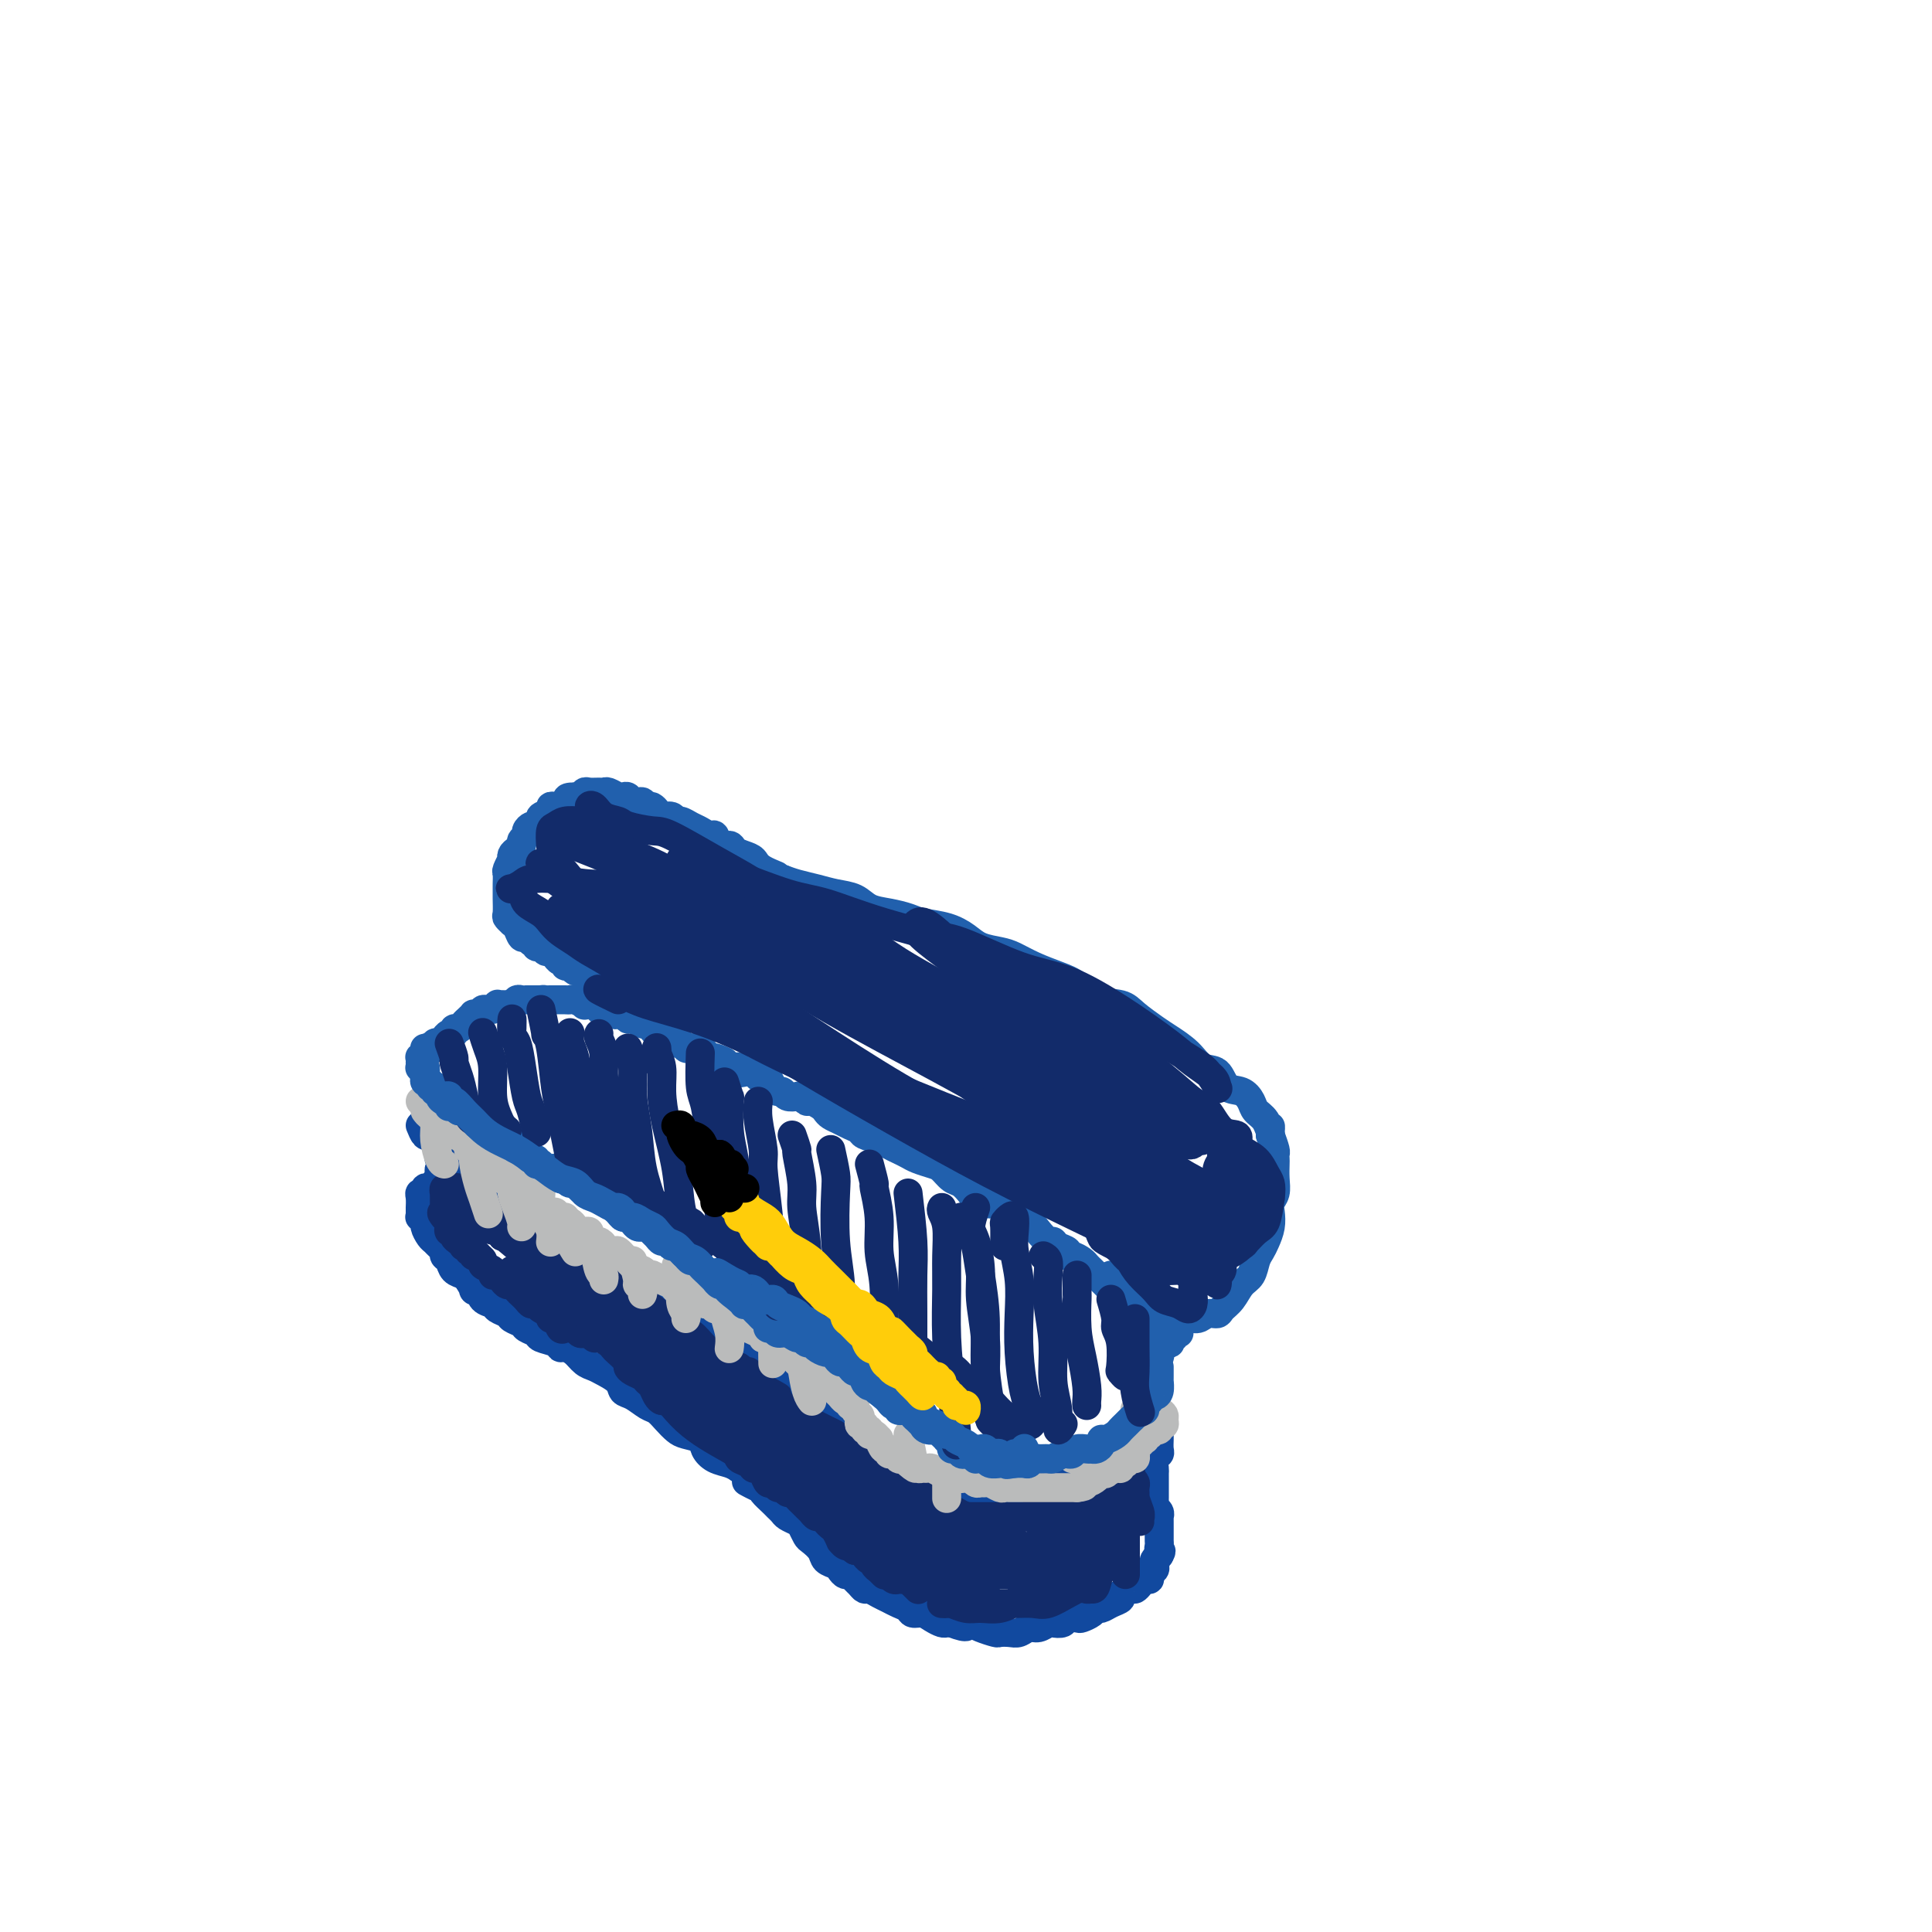 <svg viewBox='0 0 400 400' version='1.1' xmlns='http://www.w3.org/2000/svg' xmlns:xlink='http://www.w3.org/1999/xlink'><g fill='none' stroke='#11499F' stroke-width='6' stroke-linecap='round' stroke-linejoin='round'><path d='M92,242c-0.032,0.312 -0.065,0.623 0,1c0.065,0.377 0.227,0.818 0,1c-0.227,0.182 -0.845,0.105 -1,0c-0.155,-0.105 0.152,-0.238 0,0c-0.152,0.238 -0.763,0.847 -1,1c-0.237,0.153 -0.101,-0.151 0,0c0.101,0.151 0.167,0.758 0,1c-0.167,0.242 -0.567,0.119 -1,0c-0.433,-0.119 -0.901,-0.234 -1,0c-0.099,0.234 0.170,0.819 0,1c-0.170,0.181 -0.778,-0.040 -1,0c-0.222,0.040 -0.059,0.340 0,1c0.059,0.660 0.015,1.678 0,2c-0.015,0.322 0.000,-0.054 0,0c-0.000,0.054 -0.015,0.538 0,1c0.015,0.462 0.060,0.901 0,1c-0.060,0.099 -0.223,-0.142 0,0c0.223,0.142 0.833,0.668 1,1c0.167,0.332 -0.109,0.470 0,1c0.109,0.530 0.603,1.452 1,2c0.397,0.548 0.698,0.723 1,1c0.302,0.277 0.605,0.655 1,1c0.395,0.345 0.883,0.656 1,1c0.117,0.344 -0.137,0.722 0,1c0.137,0.278 0.666,0.456 1,1c0.334,0.544 0.475,1.454 1,2c0.525,0.546 1.436,0.727 2,1c0.564,0.273 0.782,0.636 1,1'/><path d='M97,265c1.721,2.803 1.023,2.309 1,2c-0.023,-0.309 0.628,-0.434 1,0c0.372,0.434 0.466,1.426 1,2c0.534,0.574 1.509,0.731 2,1c0.491,0.269 0.497,0.649 1,1c0.503,0.351 1.501,0.671 2,1c0.499,0.329 0.499,0.665 1,1c0.501,0.335 1.504,0.667 2,1c0.496,0.333 0.486,0.668 1,1c0.514,0.332 1.551,0.663 2,1c0.449,0.337 0.308,0.681 1,1c0.692,0.319 2.216,0.614 3,1c0.784,0.386 0.829,0.863 1,1c0.171,0.137 0.467,-0.066 1,0c0.533,0.066 1.302,0.402 2,1c0.698,0.598 1.324,1.460 2,2c0.676,0.540 1.401,0.760 2,1c0.599,0.240 1.070,0.502 2,1c0.930,0.498 2.318,1.232 3,2c0.682,0.768 0.658,1.571 1,2c0.342,0.429 1.051,0.486 2,1c0.949,0.514 2.140,1.486 3,2c0.860,0.514 1.390,0.571 2,1c0.610,0.429 1.301,1.231 2,2c0.699,0.769 1.408,1.505 2,2c0.592,0.495 1.068,0.748 2,1c0.932,0.252 2.319,0.501 3,1c0.681,0.499 0.657,1.247 1,2c0.343,0.753 1.054,1.510 2,2c0.946,0.490 2.127,0.711 3,1c0.873,0.289 1.436,0.644 2,1'/><path d='M153,304c9.003,6.661 3.512,3.812 2,3c-1.512,-0.812 0.957,0.412 2,1c1.043,0.588 0.660,0.539 1,1c0.340,0.461 1.404,1.433 2,2c0.596,0.567 0.723,0.728 1,1c0.277,0.272 0.704,0.654 1,1c0.296,0.346 0.459,0.655 1,1c0.541,0.345 1.458,0.725 2,1c0.542,0.275 0.707,0.445 1,1c0.293,0.555 0.712,1.497 1,2c0.288,0.503 0.444,0.568 1,1c0.556,0.432 1.511,1.230 2,2c0.489,0.770 0.512,1.512 1,2c0.488,0.488 1.440,0.722 2,1c0.560,0.278 0.727,0.599 1,1c0.273,0.401 0.651,0.882 1,1c0.349,0.118 0.670,-0.127 1,0c0.330,0.127 0.669,0.625 1,1c0.331,0.375 0.655,0.625 1,1c0.345,0.375 0.711,0.874 1,1c0.289,0.126 0.501,-0.121 1,0c0.499,0.121 1.285,0.611 2,1c0.715,0.389 1.361,0.678 2,1c0.639,0.322 1.273,0.678 2,1c0.727,0.322 1.546,0.612 2,1c0.454,0.388 0.541,0.875 1,1c0.459,0.125 1.289,-0.110 2,0c0.711,0.110 1.304,0.566 2,1c0.696,0.434 1.495,0.848 2,1c0.505,0.152 0.716,0.044 1,0c0.284,-0.044 0.642,-0.022 1,0'/><path d='M197,336c4.042,1.559 3.148,0.456 3,0c-0.148,-0.456 0.450,-0.266 1,0c0.550,0.266 1.053,0.608 2,1c0.947,0.392 2.337,0.833 3,1c0.663,0.167 0.600,0.060 1,0c0.400,-0.060 1.263,-0.072 2,0c0.737,0.072 1.348,0.229 2,0c0.652,-0.229 1.345,-0.845 2,-1c0.655,-0.155 1.274,0.151 2,0c0.726,-0.151 1.561,-0.759 2,-1c0.439,-0.241 0.484,-0.117 1,0c0.516,0.117 1.504,0.225 2,0c0.496,-0.225 0.500,-0.782 1,-1c0.500,-0.218 1.495,-0.096 2,0c0.505,0.096 0.519,0.166 1,0c0.481,-0.166 1.429,-0.569 2,-1c0.571,-0.431 0.764,-0.889 1,-1c0.236,-0.111 0.515,0.124 1,0c0.485,-0.124 1.177,-0.607 2,-1c0.823,-0.393 1.779,-0.697 2,-1c0.221,-0.303 -0.292,-0.607 0,-1c0.292,-0.393 1.389,-0.875 2,-1c0.611,-0.125 0.737,0.107 1,0c0.263,-0.107 0.663,-0.553 1,-1c0.337,-0.447 0.612,-0.893 1,-1c0.388,-0.107 0.888,0.126 1,0c0.112,-0.126 -0.163,-0.611 0,-1c0.163,-0.389 0.765,-0.682 1,-1c0.235,-0.318 0.102,-0.663 0,-1c-0.102,-0.337 -0.172,-0.668 0,-1c0.172,-0.332 0.586,-0.666 1,-1'/><path d='M240,322c0.774,-1.261 0.207,-0.915 0,-1c-0.207,-0.085 -0.056,-0.601 0,-1c0.056,-0.399 0.015,-0.680 0,-1c-0.015,-0.320 -0.004,-0.678 0,-1c0.004,-0.322 0.001,-0.607 0,-1c-0.001,-0.393 -0.000,-0.894 0,-1c0.000,-0.106 -0.000,0.183 0,0c0.000,-0.183 0.001,-0.837 0,-1c-0.001,-0.163 -0.004,0.164 0,0c0.004,-0.164 0.015,-0.818 0,-1c-0.015,-0.182 -0.057,0.110 0,0c0.057,-0.110 0.211,-0.622 0,-1c-0.211,-0.378 -0.789,-0.622 -1,-1c-0.211,-0.378 -0.057,-0.890 0,-1c0.057,-0.110 0.015,0.182 0,0c-0.015,-0.182 -0.004,-0.837 0,-1c0.004,-0.163 0.001,0.168 0,0c-0.001,-0.168 -0.000,-0.834 0,-1c0.000,-0.166 0.000,0.168 0,0c-0.000,-0.168 -0.000,-0.837 0,-1c0.000,-0.163 0.000,0.179 0,0c-0.000,-0.179 -0.001,-0.878 0,-1c0.001,-0.122 0.004,0.332 0,0c-0.004,-0.332 -0.015,-1.450 0,-2c0.015,-0.550 0.057,-0.532 0,-1c-0.057,-0.468 -0.211,-1.421 0,-2c0.211,-0.579 0.789,-0.785 1,-1c0.211,-0.215 0.057,-0.439 0,-1c-0.057,-0.561 -0.015,-1.459 0,-2c0.015,-0.541 0.004,-0.726 0,-1c-0.004,-0.274 -0.002,-0.637 0,-1'/><path d='M240,296c0.000,-4.333 0.000,-2.167 0,0'/><path d='M91,243c0.030,0.122 0.060,0.244 0,0c-0.060,-0.244 -0.211,-0.854 0,-1c0.211,-0.146 0.785,0.172 1,0c0.215,-0.172 0.071,-0.834 0,-1c-0.071,-0.166 -0.071,0.164 0,0c0.071,-0.164 0.211,-0.822 0,-1c-0.211,-0.178 -0.775,0.125 -1,0c-0.225,-0.125 -0.113,-0.678 0,-1c0.113,-0.322 0.226,-0.412 0,-1c-0.226,-0.588 -0.793,-1.674 -1,-2c-0.207,-0.326 -0.056,0.109 0,0c0.056,-0.109 0.015,-0.760 0,-1c-0.015,-0.240 -0.004,-0.069 0,0c0.004,0.069 0.002,0.034 0,0'/><path d='M87,233c0.342,0.837 0.684,1.674 1,2c0.316,0.326 0.605,0.143 1,0c0.395,-0.143 0.894,-0.244 1,0c0.106,0.244 -0.182,0.835 0,1c0.182,0.165 0.832,-0.095 1,0c0.168,0.095 -0.148,0.547 0,1c0.148,0.453 0.760,0.909 1,1c0.240,0.091 0.107,-0.182 0,0c-0.107,0.182 -0.187,0.819 0,1c0.187,0.181 0.641,-0.093 1,0c0.359,0.093 0.621,0.555 1,1c0.379,0.445 0.874,0.874 1,1c0.126,0.126 -0.117,-0.051 0,0c0.117,0.051 0.595,0.328 1,1c0.405,0.672 0.737,1.737 1,2c0.263,0.263 0.455,-0.277 1,0c0.545,0.277 1.442,1.369 2,2c0.558,0.631 0.778,0.799 1,1c0.222,0.201 0.445,0.435 1,1c0.555,0.565 1.443,1.461 2,2c0.557,0.539 0.783,0.721 1,1c0.217,0.279 0.425,0.656 1,1c0.575,0.344 1.519,0.656 2,1c0.481,0.344 0.500,0.721 1,1c0.500,0.279 1.481,0.460 2,1c0.519,0.540 0.577,1.440 1,2c0.423,0.560 1.212,0.780 2,1'/><path d='M114,258c4.306,4.107 1.572,1.874 1,1c-0.572,-0.874 1.016,-0.389 2,0c0.984,0.389 1.362,0.681 2,1c0.638,0.319 1.537,0.664 2,1c0.463,0.336 0.490,0.664 1,1c0.510,0.336 1.503,0.681 2,1c0.497,0.319 0.499,0.611 1,1c0.501,0.389 1.500,0.874 2,1c0.500,0.126 0.500,-0.107 1,0c0.500,0.107 1.500,0.553 2,1c0.500,0.447 0.501,0.894 1,1c0.499,0.106 1.496,-0.129 2,0c0.504,0.129 0.516,0.622 1,1c0.484,0.378 1.439,0.641 2,1c0.561,0.359 0.727,0.813 1,1c0.273,0.187 0.651,0.107 1,0c0.349,-0.107 0.667,-0.240 1,0c0.333,0.240 0.679,0.853 1,1c0.321,0.147 0.615,-0.172 1,0c0.385,0.172 0.859,0.834 1,1c0.141,0.166 -0.051,-0.163 0,0c0.051,0.163 0.346,0.817 1,1c0.654,0.183 1.666,-0.106 2,0c0.334,0.106 -0.010,0.607 0,1c0.010,0.393 0.374,0.679 1,1c0.626,0.321 1.516,0.677 2,1c0.484,0.323 0.563,0.611 1,1c0.437,0.389 1.230,0.877 2,1c0.770,0.123 1.515,-0.121 2,0c0.485,0.121 0.710,0.606 1,1c0.290,0.394 0.645,0.697 1,1'/><path d='M155,280c6.684,3.808 2.893,2.329 2,2c-0.893,-0.329 1.112,0.492 2,1c0.888,0.508 0.658,0.703 1,1c0.342,0.297 1.256,0.695 2,1c0.744,0.305 1.317,0.516 2,1c0.683,0.484 1.477,1.242 2,2c0.523,0.758 0.774,1.516 1,2c0.226,0.484 0.427,0.693 1,1c0.573,0.307 1.518,0.712 2,1c0.482,0.288 0.500,0.458 1,1c0.500,0.542 1.482,1.455 2,2c0.518,0.545 0.572,0.723 1,1c0.428,0.277 1.231,0.652 2,1c0.769,0.348 1.505,0.670 2,1c0.495,0.330 0.750,0.669 1,1c0.250,0.331 0.494,0.653 1,1c0.506,0.347 1.272,0.719 2,1c0.728,0.281 1.416,0.470 2,1c0.584,0.530 1.064,1.400 2,2c0.936,0.600 2.330,0.930 3,1c0.670,0.070 0.617,-0.121 1,0c0.383,0.121 1.202,0.555 2,1c0.798,0.445 1.576,0.903 2,1c0.424,0.097 0.494,-0.166 1,0c0.506,0.166 1.449,0.761 2,1c0.551,0.239 0.710,0.120 1,0c0.290,-0.120 0.710,-0.242 1,0c0.290,0.242 0.449,0.848 1,1c0.551,0.152 1.495,-0.151 2,0c0.505,0.151 0.573,0.758 1,1c0.427,0.242 1.214,0.121 2,0'/><path d='M205,310c3.054,0.912 1.188,0.193 1,0c-0.188,-0.193 1.301,0.141 2,0c0.699,-0.141 0.607,-0.756 1,-1c0.393,-0.244 1.270,-0.117 2,0c0.730,0.117 1.313,0.224 2,0c0.687,-0.224 1.480,-0.778 2,-1c0.520,-0.222 0.769,-0.111 1,0c0.231,0.111 0.443,0.223 1,0c0.557,-0.223 1.458,-0.782 2,-1c0.542,-0.218 0.726,-0.096 1,0c0.274,0.096 0.638,0.166 1,0c0.362,-0.166 0.723,-0.566 1,-1c0.277,-0.434 0.469,-0.900 1,-1c0.531,-0.100 1.399,0.165 2,0c0.601,-0.165 0.935,-0.761 1,-1c0.065,-0.239 -0.137,-0.120 0,0c0.137,0.120 0.614,0.242 1,0c0.386,-0.242 0.682,-0.848 1,-1c0.318,-0.152 0.659,0.152 1,0c0.341,-0.152 0.683,-0.759 1,-1c0.317,-0.241 0.609,-0.118 1,0c0.391,0.118 0.879,0.229 1,0c0.121,-0.229 -0.126,-0.797 0,-1c0.126,-0.203 0.626,-0.040 1,0c0.374,0.040 0.621,-0.042 1,0c0.379,0.042 0.890,0.207 1,0c0.110,-0.207 -0.180,-0.788 0,-1c0.180,-0.212 0.832,-0.057 1,0c0.168,0.057 -0.147,0.015 0,0c0.147,-0.015 0.756,-0.004 1,0c0.244,0.004 0.122,0.002 0,0'/><path d='M237,300c5.117,-1.547 1.908,-0.415 1,0c-0.908,0.415 0.485,0.111 1,0c0.515,-0.111 0.152,-0.030 0,0c-0.152,0.030 -0.092,0.008 0,0c0.092,-0.008 0.217,-0.002 0,0c-0.217,0.002 -0.776,0.001 -1,0c-0.224,-0.001 -0.112,-0.000 0,0'/></g>
<g fill='none' stroke='#122B6A' stroke-width='6' stroke-linecap='round' stroke-linejoin='round'><path d='M187,322c1.512,1.486 3.024,2.973 4,4c0.976,1.027 1.417,1.595 2,2c0.583,0.405 1.308,0.645 2,1c0.692,0.355 1.351,0.823 2,1c0.649,0.177 1.288,0.061 2,0c0.712,-0.061 1.497,-0.069 2,0c0.503,0.069 0.722,0.214 1,0c0.278,-0.214 0.613,-0.788 1,-1c0.387,-0.212 0.825,-0.060 1,0c0.175,0.060 0.088,0.030 0,0'/><path d='M190,329c-0.032,-0.033 -0.064,-0.065 0,0c0.064,0.065 0.224,0.228 0,0c-0.224,-0.228 -0.834,-0.846 -1,-1c-0.166,-0.154 0.110,0.156 0,0c-0.110,-0.156 -0.608,-0.778 -1,-1c-0.392,-0.222 -0.678,-0.046 -1,0c-0.322,0.046 -0.678,-0.040 -1,0c-0.322,0.040 -0.608,0.207 -1,0c-0.392,-0.207 -0.889,-0.786 -1,-1c-0.111,-0.214 0.163,-0.061 0,0c-0.163,0.061 -0.762,0.030 -1,0c-0.238,-0.030 -0.115,-0.060 0,0c0.115,0.060 0.223,0.210 0,0c-0.223,-0.210 -0.777,-0.778 -1,-1c-0.223,-0.222 -0.115,-0.097 0,0c0.115,0.097 0.237,0.166 0,0c-0.237,-0.166 -0.833,-0.565 -1,-1c-0.167,-0.435 0.096,-0.905 0,-1c-0.096,-0.095 -0.551,0.184 -1,0c-0.449,-0.184 -0.894,-0.833 -1,-1c-0.106,-0.167 0.125,0.147 0,0c-0.125,-0.147 -0.607,-0.756 -1,-1c-0.393,-0.244 -0.696,-0.122 -1,0'/><path d='M177,321c-2.194,-1.482 -1.179,-1.189 -1,-1c0.179,0.189 -0.477,0.272 -1,0c-0.523,-0.272 -0.914,-0.899 -1,-1c-0.086,-0.101 0.132,0.323 0,0c-0.132,-0.323 -0.613,-1.392 -1,-2c-0.387,-0.608 -0.681,-0.754 -1,-1c-0.319,-0.246 -0.663,-0.591 -1,-1c-0.337,-0.409 -0.668,-0.883 -1,-1c-0.332,-0.117 -0.666,0.124 -1,0c-0.334,-0.124 -0.667,-0.612 -1,-1c-0.333,-0.388 -0.667,-0.677 -1,-1c-0.333,-0.323 -0.667,-0.679 -1,-1c-0.333,-0.321 -0.667,-0.607 -1,-1c-0.333,-0.393 -0.667,-0.894 -1,-1c-0.333,-0.106 -0.667,0.184 -1,0c-0.333,-0.184 -0.667,-0.840 -1,-1c-0.333,-0.160 -0.667,0.178 -1,0c-0.333,-0.178 -0.667,-0.870 -1,-1c-0.333,-0.130 -0.665,0.302 -1,0c-0.335,-0.302 -0.672,-1.338 -1,-2c-0.328,-0.662 -0.647,-0.951 -1,-1c-0.353,-0.049 -0.738,0.142 -1,0c-0.262,-0.142 -0.399,-0.615 -1,-1c-0.601,-0.385 -1.667,-0.680 -2,-1c-0.333,-0.320 0.065,-0.664 0,-1c-0.065,-0.336 -0.595,-0.664 -1,-1c-0.405,-0.336 -0.686,-0.681 -1,-1c-0.314,-0.319 -0.662,-0.611 -1,-1c-0.338,-0.389 -0.668,-0.874 -1,-1c-0.332,-0.126 -0.666,0.107 -1,0c-0.334,-0.107 -0.667,-0.553 -1,-1'/><path d='M147,296c-4.820,-4.113 -1.869,-1.894 -1,-1c0.869,0.894 -0.345,0.465 -1,0c-0.655,-0.465 -0.752,-0.964 -1,-1c-0.248,-0.036 -0.648,0.393 -1,0c-0.352,-0.393 -0.658,-1.607 -1,-2c-0.342,-0.393 -0.722,0.036 -1,0c-0.278,-0.036 -0.456,-0.538 -1,-1c-0.544,-0.462 -1.455,-0.883 -2,-1c-0.545,-0.117 -0.722,0.071 -1,0c-0.278,-0.071 -0.655,-0.400 -1,-1c-0.345,-0.600 -0.657,-1.470 -1,-2c-0.343,-0.530 -0.717,-0.718 -1,-1c-0.283,-0.282 -0.475,-0.657 -1,-1c-0.525,-0.343 -1.384,-0.655 -2,-1c-0.616,-0.345 -0.990,-0.722 -1,-1c-0.010,-0.278 0.344,-0.457 0,-1c-0.344,-0.543 -1.388,-1.451 -2,-2c-0.612,-0.549 -0.794,-0.739 -1,-1c-0.206,-0.261 -0.436,-0.592 -1,-1c-0.564,-0.408 -1.460,-0.893 -2,-1c-0.540,-0.107 -0.722,0.164 -1,0c-0.278,-0.164 -0.652,-0.762 -1,-1c-0.348,-0.238 -0.671,-0.117 -1,0c-0.329,0.117 -0.666,0.230 -1,0c-0.334,-0.230 -0.667,-0.801 -1,-1c-0.333,-0.199 -0.667,-0.024 -1,0c-0.333,0.024 -0.664,-0.101 -1,0c-0.336,0.101 -0.678,0.429 -1,0c-0.322,-0.429 -0.625,-1.616 -1,-2c-0.375,-0.384 -0.821,0.033 -1,0c-0.179,-0.033 -0.089,-0.517 0,-1'/><path d='M114,272c-5.510,-3.875 -2.786,-1.563 -2,-1c0.786,0.563 -0.367,-0.622 -1,-1c-0.633,-0.378 -0.747,0.053 -1,0c-0.253,-0.053 -0.645,-0.588 -1,-1c-0.355,-0.412 -0.673,-0.702 -1,-1c-0.327,-0.298 -0.665,-0.606 -1,-1c-0.335,-0.394 -0.669,-0.875 -1,-1c-0.331,-0.125 -0.661,0.107 -1,0c-0.339,-0.107 -0.687,-0.554 -1,-1c-0.313,-0.446 -0.590,-0.893 -1,-1c-0.410,-0.107 -0.951,0.125 -1,0c-0.049,-0.125 0.394,-0.608 0,-1c-0.394,-0.392 -1.626,-0.692 -2,-1c-0.374,-0.308 0.110,-0.622 0,-1c-0.110,-0.378 -0.813,-0.820 -1,-1c-0.187,-0.180 0.142,-0.100 0,0c-0.142,0.100 -0.755,0.219 -1,0c-0.245,-0.219 -0.122,-0.777 0,-1c0.122,-0.223 0.244,-0.112 0,0c-0.244,0.112 -0.853,0.223 -1,0c-0.147,-0.223 0.167,-0.780 0,-1c-0.167,-0.220 -0.814,-0.101 -1,0c-0.186,0.101 0.090,0.186 0,0c-0.090,-0.186 -0.546,-0.642 -1,-1c-0.454,-0.358 -0.906,-0.617 -1,-1c-0.094,-0.383 0.171,-0.891 0,-1c-0.171,-0.109 -0.778,0.181 -1,0c-0.222,-0.181 -0.060,-0.832 0,-1c0.060,-0.168 0.016,0.147 0,0c-0.016,-0.147 -0.005,-0.756 0,-1c0.005,-0.244 0.002,-0.122 0,0'/><path d='M93,253c-3.188,-3.183 -0.658,-1.642 0,-1c0.658,0.642 -0.556,0.383 -1,0c-0.444,-0.383 -0.119,-0.890 0,-1c0.119,-0.110 0.032,0.177 0,0c-0.032,-0.177 -0.009,-0.817 0,-1c0.009,-0.183 0.002,0.090 0,0c-0.002,-0.090 -0.000,-0.545 0,-1c0.000,-0.455 -0.001,-0.910 0,-1c0.001,-0.090 0.004,0.186 0,0c-0.004,-0.186 -0.016,-0.834 0,-1c0.016,-0.166 0.061,0.151 0,0c-0.061,-0.151 -0.227,-0.769 0,-1c0.227,-0.231 0.848,-0.076 1,0c0.152,0.076 -0.166,0.072 0,0c0.166,-0.072 0.814,-0.212 1,0c0.186,0.212 -0.091,0.775 0,1c0.091,0.225 0.550,0.113 1,0c0.450,-0.113 0.890,-0.227 1,0c0.110,0.227 -0.110,0.796 0,1c0.110,0.204 0.552,0.044 1,0c0.448,-0.044 0.904,0.030 1,0c0.096,-0.030 -0.166,-0.162 0,0c0.166,0.162 0.762,0.618 1,1c0.238,0.382 0.119,0.691 0,1'/><path d='M99,250c1.262,0.400 0.915,-0.099 1,0c0.085,0.099 0.600,0.796 1,1c0.400,0.204 0.685,-0.086 1,0c0.315,0.086 0.662,0.548 1,1c0.338,0.452 0.668,0.895 1,1c0.332,0.105 0.665,-0.126 1,0c0.335,0.126 0.670,0.611 1,1c0.330,0.389 0.653,0.683 1,1c0.347,0.317 0.718,0.658 1,1c0.282,0.342 0.475,0.684 1,1c0.525,0.316 1.383,0.605 2,1c0.617,0.395 0.992,0.894 1,1c0.008,0.106 -0.352,-0.183 0,0c0.352,0.183 1.418,0.836 2,1c0.582,0.164 0.682,-0.163 1,0c0.318,0.163 0.854,0.814 1,1c0.146,0.186 -0.098,-0.095 0,0c0.098,0.095 0.537,0.564 1,1c0.463,0.436 0.950,0.838 1,1c0.050,0.162 -0.338,0.085 0,0c0.338,-0.085 1.400,-0.176 2,0c0.600,0.176 0.737,0.619 1,1c0.263,0.381 0.652,0.698 1,1c0.348,0.302 0.657,0.588 1,1c0.343,0.412 0.722,0.951 1,1c0.278,0.049 0.456,-0.390 1,0c0.544,0.390 1.455,1.610 2,2c0.545,0.390 0.723,-0.050 1,0c0.277,0.050 0.651,0.590 1,1c0.349,0.410 0.671,0.688 1,1c0.329,0.312 0.664,0.656 1,1'/><path d='M131,272c5.356,3.526 2.744,1.340 2,1c-0.744,-0.340 0.378,1.167 1,2c0.622,0.833 0.744,0.993 1,1c0.256,0.007 0.646,-0.139 1,0c0.354,0.139 0.672,0.563 1,1c0.328,0.437 0.665,0.888 1,1c0.335,0.112 0.667,-0.114 1,0c0.333,0.114 0.667,0.569 1,1c0.333,0.431 0.667,0.837 1,1c0.333,0.163 0.667,0.081 1,0c0.333,-0.081 0.667,-0.162 1,0c0.333,0.162 0.666,0.565 1,1c0.334,0.435 0.668,0.901 1,1c0.332,0.099 0.663,-0.170 1,0c0.337,0.170 0.682,0.778 1,1c0.318,0.222 0.611,0.060 1,0c0.389,-0.060 0.874,-0.016 1,0c0.126,0.016 -0.106,0.004 0,0c0.106,-0.004 0.549,-0.001 1,0c0.451,0.001 0.908,-0.001 1,0c0.092,0.001 -0.183,0.004 0,0c0.183,-0.004 0.824,-0.016 1,0c0.176,0.016 -0.111,0.061 0,0c0.111,-0.061 0.621,-0.227 1,0c0.379,0.227 0.626,0.847 1,1c0.374,0.153 0.874,-0.162 1,0c0.126,0.162 -0.121,0.800 0,1c0.121,0.200 0.610,-0.039 1,0c0.390,0.039 0.682,0.357 1,1c0.318,0.643 0.662,1.612 1,2c0.338,0.388 0.669,0.194 1,0'/><path d='M159,288c4.267,2.411 0.935,0.439 0,0c-0.935,-0.439 0.526,0.656 1,1c0.474,0.344 -0.038,-0.063 0,0c0.038,0.063 0.625,0.594 1,1c0.375,0.406 0.537,0.686 1,1c0.463,0.314 1.226,0.661 2,1c0.774,0.339 1.559,0.668 2,1c0.441,0.332 0.537,0.665 1,1c0.463,0.335 1.294,0.671 2,1c0.706,0.329 1.288,0.651 2,1c0.712,0.349 1.553,0.724 2,1c0.447,0.276 0.501,0.451 1,1c0.499,0.549 1.443,1.472 2,2c0.557,0.528 0.727,0.662 1,1c0.273,0.338 0.650,0.879 1,1c0.350,0.121 0.672,-0.177 1,0c0.328,0.177 0.661,0.831 1,1c0.339,0.169 0.682,-0.147 1,0c0.318,0.147 0.610,0.758 1,1c0.390,0.242 0.879,0.116 1,0c0.121,-0.116 -0.126,-0.223 0,0c0.126,0.223 0.625,0.777 1,1c0.375,0.223 0.625,0.116 1,0c0.375,-0.116 0.875,-0.243 1,0c0.125,0.243 -0.125,0.854 0,1c0.125,0.146 0.625,-0.172 1,0c0.375,0.172 0.625,0.833 1,1c0.375,0.167 0.874,-0.162 1,0c0.126,0.162 -0.120,0.813 0,1c0.120,0.187 0.606,-0.089 1,0c0.394,0.089 0.697,0.545 1,1'/><path d='M191,309c5.129,3.492 1.951,1.723 1,1c-0.951,-0.723 0.323,-0.400 1,0c0.677,0.400 0.755,0.878 1,1c0.245,0.122 0.657,-0.112 1,0c0.343,0.112 0.617,0.570 1,1c0.383,0.430 0.876,0.833 1,1c0.124,0.167 -0.122,0.097 0,0c0.122,-0.097 0.611,-0.222 1,0c0.389,0.222 0.678,0.792 1,1c0.322,0.208 0.677,0.056 1,0c0.323,-0.056 0.614,-0.015 1,0c0.386,0.015 0.867,0.004 1,0c0.133,-0.004 -0.080,-0.001 0,0c0.080,0.001 0.454,0.000 1,0c0.546,-0.000 1.263,0.000 2,0c0.737,-0.000 1.493,-0.000 2,0c0.507,0.000 0.766,0.001 1,0c0.234,-0.001 0.444,-0.004 1,0c0.556,0.004 1.459,0.016 2,0c0.541,-0.016 0.722,-0.060 1,0c0.278,0.060 0.655,0.223 1,0c0.345,-0.223 0.660,-0.833 1,-1c0.340,-0.167 0.706,0.109 1,0c0.294,-0.109 0.515,-0.604 1,-1c0.485,-0.396 1.233,-0.694 2,-1c0.767,-0.306 1.553,-0.622 2,-1c0.447,-0.378 0.553,-0.820 1,-1c0.447,-0.180 1.233,-0.100 2,0c0.767,0.100 1.514,0.219 2,0c0.486,-0.219 0.710,-0.777 1,-1c0.290,-0.223 0.645,-0.112 1,0'/><path d='M227,308c2.410,-0.928 0.435,-0.249 0,0c-0.435,0.249 0.671,0.068 1,0c0.329,-0.068 -0.118,-0.022 0,0c0.118,0.022 0.801,0.020 1,0c0.199,-0.020 -0.086,-0.057 0,0c0.086,0.057 0.544,0.209 1,0c0.456,-0.209 0.911,-0.778 1,-1c0.089,-0.222 -0.187,-0.098 0,0c0.187,0.098 0.839,0.170 1,0c0.161,-0.170 -0.167,-0.584 0,-1c0.167,-0.416 0.828,-0.836 1,-1c0.172,-0.164 -0.146,-0.073 0,0c0.146,0.073 0.757,0.128 1,0c0.243,-0.128 0.118,-0.438 0,0c-0.118,0.438 -0.228,1.623 0,2c0.228,0.377 0.793,-0.055 1,0c0.207,0.055 0.054,0.595 0,1c-0.054,0.405 -0.011,0.673 0,1c0.011,0.327 -0.011,0.713 0,1c0.011,0.287 0.056,0.474 0,1c-0.056,0.526 -0.211,1.391 0,2c0.211,0.609 0.790,0.961 1,1c0.210,0.039 0.053,-0.234 0,0c-0.053,0.234 -0.000,0.974 0,1c0.000,0.026 -0.052,-0.661 0,-1c0.052,-0.339 0.210,-0.328 0,-1c-0.210,-0.672 -0.787,-2.027 -1,-3c-0.213,-0.973 -0.061,-1.564 0,-2c0.061,-0.436 0.030,-0.718 0,-1'/><path d='M235,307c-0.243,-0.971 -0.850,-0.400 -1,0c-0.150,0.400 0.156,0.628 0,1c-0.156,0.372 -0.774,0.886 -1,2c-0.226,1.114 -0.061,2.827 0,4c0.061,1.173 0.016,1.807 0,3c-0.016,1.193 -0.004,2.947 0,4c0.004,1.053 0.001,1.405 0,2c-0.001,0.595 -0.000,1.432 0,2c0.000,0.568 0.000,0.866 0,1c-0.000,0.134 -0.000,0.103 0,0c0.000,-0.103 0.000,-0.278 0,-1c-0.000,-0.722 -0.000,-1.991 0,-3c0.000,-1.009 0.001,-1.758 0,-3c-0.001,-1.242 -0.003,-2.975 0,-4c0.003,-1.025 0.013,-1.340 0,-2c-0.013,-0.660 -0.049,-1.665 0,-2c0.049,-0.335 0.182,-0.001 0,0c-0.182,0.001 -0.678,-0.331 -1,0c-0.322,0.331 -0.469,1.324 -1,2c-0.531,0.676 -1.448,1.035 -2,2c-0.552,0.965 -0.741,2.535 -1,4c-0.259,1.465 -0.588,2.823 -1,4c-0.412,1.177 -0.906,2.172 -1,3c-0.094,0.828 0.213,1.487 0,2c-0.213,0.513 -0.948,0.879 -1,1c-0.052,0.121 0.577,-0.004 1,0c0.423,0.004 0.639,0.135 1,-1c0.361,-1.135 0.866,-3.536 1,-5c0.134,-1.464 -0.105,-1.990 0,-3c0.105,-1.010 0.552,-2.505 1,-4'/><path d='M229,316c0.605,-2.868 0.119,-3.538 0,-4c-0.119,-0.462 0.131,-0.716 0,-1c-0.131,-0.284 -0.642,-0.599 -1,0c-0.358,0.599 -0.563,2.113 -1,3c-0.437,0.887 -1.106,1.147 -2,2c-0.894,0.853 -2.013,2.299 -3,4c-0.987,1.701 -1.843,3.657 -3,5c-1.157,1.343 -2.616,2.074 -4,3c-1.384,0.926 -2.693,2.048 -4,3c-1.307,0.952 -2.612,1.733 -4,2c-1.388,0.267 -2.859,0.019 -4,0c-1.141,-0.019 -1.952,0.191 -3,0c-1.048,-0.191 -2.334,-0.783 -3,-1c-0.666,-0.217 -0.712,-0.058 -1,0c-0.288,0.058 -0.819,0.016 -1,0c-0.181,-0.016 -0.011,-0.004 0,0c0.011,0.004 -0.137,0.001 0,0c0.137,-0.001 0.560,-0.000 1,0c0.440,0.000 0.898,-0.000 2,0c1.102,0.000 2.849,0.002 4,0c1.151,-0.002 1.705,-0.007 3,0c1.295,0.007 3.332,0.026 5,0c1.668,-0.026 2.967,-0.097 4,0c1.033,0.097 1.802,0.362 3,0c1.198,-0.362 2.827,-1.351 4,-2c1.173,-0.649 1.892,-0.957 2,-1c0.108,-0.043 -0.394,0.181 0,0c0.394,-0.181 1.684,-0.766 2,-1c0.316,-0.234 -0.342,-0.117 -1,0'/><path d='M224,328c0.911,-0.651 -0.313,-0.280 -1,0c-0.687,0.280 -0.838,0.467 -2,0c-1.162,-0.467 -3.334,-1.589 -5,-2c-1.666,-0.411 -2.825,-0.110 -4,0c-1.175,0.110 -2.366,0.029 -3,0c-0.634,-0.029 -0.712,-0.008 -1,0c-0.288,0.008 -0.785,0.002 -1,0c-0.215,-0.002 -0.146,0.000 0,0c0.146,-0.000 0.370,-0.002 1,0c0.630,0.002 1.667,0.009 3,0c1.333,-0.009 2.963,-0.033 5,0c2.037,0.033 4.483,0.122 6,0c1.517,-0.122 2.106,-0.455 3,-1c0.894,-0.545 2.093,-1.300 3,-2c0.907,-0.700 1.522,-1.343 2,-2c0.478,-0.657 0.819,-1.328 1,-2c0.181,-0.672 0.201,-1.344 0,-2c-0.201,-0.656 -0.624,-1.297 -1,-2c-0.376,-0.703 -0.704,-1.468 -1,-2c-0.296,-0.532 -0.558,-0.831 -1,-1c-0.442,-0.169 -1.063,-0.207 -2,0c-0.937,0.207 -2.188,0.660 -3,1c-0.812,0.340 -1.183,0.568 -2,1c-0.817,0.432 -2.080,1.069 -3,2c-0.920,0.931 -1.495,2.155 -2,3c-0.505,0.845 -0.938,1.311 -1,2c-0.062,0.689 0.249,1.602 1,2c0.751,0.398 1.944,0.282 3,0c1.056,-0.282 1.977,-0.730 3,-1c1.023,-0.270 2.150,-0.363 3,-1c0.850,-0.637 1.425,-1.819 2,-3'/><path d='M227,318c1.918,-1.360 1.211,-2.261 1,-3c-0.211,-0.739 0.072,-1.317 0,-2c-0.072,-0.683 -0.498,-1.471 -1,-2c-0.502,-0.529 -1.079,-0.799 -2,-1c-0.921,-0.201 -2.187,-0.332 -3,0c-0.813,0.332 -1.174,1.128 -2,2c-0.826,0.872 -2.117,1.820 -3,3c-0.883,1.180 -1.359,2.593 -2,4c-0.641,1.407 -1.449,2.809 -2,4c-0.551,1.191 -0.846,2.173 -1,3c-0.154,0.827 -0.167,1.501 0,2c0.167,0.499 0.513,0.824 1,1c0.487,0.176 1.115,0.203 2,0c0.885,-0.203 2.029,-0.636 3,-1c0.971,-0.364 1.771,-0.660 2,-1c0.229,-0.340 -0.111,-0.725 0,-1c0.111,-0.275 0.675,-0.441 0,-1c-0.675,-0.559 -2.587,-1.512 -4,-2c-1.413,-0.488 -2.327,-0.512 -4,-1c-1.673,-0.488 -4.104,-1.440 -7,-2c-2.896,-0.560 -6.257,-0.728 -9,-1c-2.743,-0.272 -4.870,-0.647 -7,-1c-2.130,-0.353 -4.265,-0.683 -6,-1c-1.735,-0.317 -3.069,-0.621 -4,-1c-0.931,-0.379 -1.457,-0.832 -2,-1c-0.543,-0.168 -1.102,-0.050 -1,0c0.102,0.050 0.864,0.033 1,0c0.136,-0.033 -0.355,-0.081 0,0c0.355,0.081 1.557,0.291 3,1c1.443,0.709 3.127,1.917 5,3c1.873,1.083 3.937,2.042 6,3'/><path d='M191,322c3.451,1.760 4.579,2.658 6,3c1.421,0.342 3.135,0.126 4,0c0.865,-0.126 0.880,-0.163 1,0c0.120,0.163 0.344,0.528 0,0c-0.344,-0.528 -1.254,-1.947 -3,-3c-1.746,-1.053 -4.326,-1.740 -7,-3c-2.674,-1.260 -5.441,-3.094 -8,-5c-2.559,-1.906 -4.908,-3.886 -7,-5c-2.092,-1.114 -3.926,-1.363 -5,-2c-1.074,-0.637 -1.387,-1.662 -2,-2c-0.613,-0.338 -1.525,0.011 -2,0c-0.475,-0.011 -0.512,-0.383 0,0c0.512,0.383 1.574,1.522 3,3c1.426,1.478 3.217,3.296 5,5c1.783,1.704 3.557,3.295 6,5c2.443,1.705 5.556,3.523 8,5c2.444,1.477 4.220,2.613 6,3c1.780,0.387 3.564,0.025 5,0c1.436,-0.025 2.524,0.286 3,0c0.476,-0.286 0.339,-1.169 0,-2c-0.339,-0.831 -0.881,-1.610 -2,-3c-1.119,-1.390 -2.815,-3.393 -5,-5c-2.185,-1.607 -4.861,-2.820 -7,-4c-2.139,-1.180 -3.743,-2.326 -5,-3c-1.257,-0.674 -2.167,-0.876 -3,-1c-0.833,-0.124 -1.590,-0.171 -2,0c-0.410,0.171 -0.475,0.560 0,1c0.475,0.440 1.488,0.932 3,2c1.512,1.068 3.522,2.710 6,4c2.478,1.290 5.422,2.226 8,3c2.578,0.774 4.789,1.387 7,2'/><path d='M204,320c3.451,1.226 4.580,1.790 6,2c1.420,0.210 3.132,0.066 4,0c0.868,-0.066 0.891,-0.052 1,0c0.109,0.052 0.304,0.143 0,0c-0.304,-0.143 -1.105,-0.520 -2,-1c-0.895,-0.480 -1.882,-1.061 -3,-2c-1.118,-0.939 -2.366,-2.235 -4,-3c-1.634,-0.765 -3.652,-1.000 -6,-2c-2.348,-1.000 -5.024,-2.765 -8,-4c-2.976,-1.235 -6.252,-1.939 -9,-3c-2.748,-1.061 -4.968,-2.478 -7,-3c-2.032,-0.522 -3.875,-0.149 -5,0c-1.125,0.149 -1.530,0.072 -2,0c-0.470,-0.072 -1.003,-0.141 -1,0c0.003,0.141 0.544,0.493 2,1c1.456,0.507 3.827,1.170 6,2c2.173,0.830 4.149,1.825 6,3c1.851,1.175 3.576,2.528 5,3c1.424,0.472 2.545,0.064 3,0c0.455,-0.064 0.242,0.217 0,0c-0.242,-0.217 -0.513,-0.931 -2,-2c-1.487,-1.069 -4.189,-2.491 -7,-4c-2.811,-1.509 -5.732,-3.105 -9,-5c-3.268,-1.895 -6.882,-4.090 -10,-6c-3.118,-1.910 -5.739,-3.535 -8,-5c-2.261,-1.465 -4.161,-2.771 -6,-4c-1.839,-1.229 -3.617,-2.381 -5,-3c-1.383,-0.619 -2.372,-0.705 -3,-1c-0.628,-0.295 -0.894,-0.799 -1,-1c-0.106,-0.201 -0.053,-0.101 0,0'/><path d='M139,282c-8.015,-4.614 -2.553,-0.649 0,1c2.553,1.649 2.196,0.981 3,2c0.804,1.019 2.769,3.724 5,6c2.231,2.276 4.729,4.123 7,6c2.271,1.877 4.316,3.783 6,5c1.684,1.217 3.006,1.743 4,2c0.994,0.257 1.659,0.245 2,0c0.341,-0.245 0.359,-0.722 0,-1c-0.359,-0.278 -1.094,-0.357 -3,-2c-1.906,-1.643 -4.984,-4.849 -7,-7c-2.016,-2.151 -2.970,-3.245 -5,-5c-2.030,-1.755 -5.136,-4.169 -8,-6c-2.864,-1.831 -5.485,-3.079 -7,-4c-1.515,-0.921 -1.925,-1.515 -3,-2c-1.075,-0.485 -2.816,-0.859 -4,-1c-1.184,-0.141 -1.810,-0.047 -2,0c-0.190,0.047 0.055,0.048 0,0c-0.055,-0.048 -0.411,-0.145 0,1c0.411,1.145 1.590,3.532 3,5c1.410,1.468 3.053,2.016 5,4c1.947,1.984 4.200,5.405 7,8c2.800,2.595 6.147,4.365 9,6c2.853,1.635 5.214,3.136 7,4c1.786,0.864 2.999,1.090 4,1c1.001,-0.090 1.790,-0.497 2,-1c0.210,-0.503 -0.158,-1.101 -1,-2c-0.842,-0.899 -2.156,-2.097 -4,-4c-1.844,-1.903 -4.216,-4.510 -7,-7c-2.784,-2.490 -5.980,-4.863 -9,-7c-3.020,-2.137 -5.863,-4.039 -9,-6c-3.137,-1.961 -6.569,-3.980 -10,-6'/><path d='M124,272c-5.080,-3.448 -3.782,-2.569 -5,-3c-1.218,-0.431 -4.954,-2.172 -7,-3c-2.046,-0.828 -2.401,-0.743 -3,-1c-0.599,-0.257 -1.442,-0.854 -2,-1c-0.558,-0.146 -0.832,0.161 -1,0c-0.168,-0.161 -0.231,-0.789 0,-1c0.231,-0.211 0.755,-0.007 1,0c0.245,0.007 0.209,-0.185 1,0c0.791,0.185 2.407,0.747 4,2c1.593,1.253 3.161,3.195 4,4c0.839,0.805 0.949,0.471 2,1c1.051,0.529 3.042,1.919 3,2c-0.042,0.081 -2.116,-1.148 -4,-3c-1.884,-1.852 -3.579,-4.328 -5,-6c-1.421,-1.672 -2.569,-2.542 -4,-4c-1.431,-1.458 -3.144,-3.505 -5,-5c-1.856,-1.495 -3.856,-2.439 -5,-3c-1.144,-0.561 -1.431,-0.739 -2,-1c-0.569,-0.261 -1.421,-0.607 -2,-1c-0.579,-0.393 -0.884,-0.835 -1,-1c-0.116,-0.165 -0.041,-0.054 0,0c0.041,0.054 0.048,0.049 0,0c-0.048,-0.049 -0.150,-0.144 0,0c0.150,0.144 0.552,0.526 1,1c0.448,0.474 0.943,1.041 2,2c1.057,0.959 2.675,2.308 4,3c1.325,0.692 2.357,0.725 3,1c0.643,0.275 0.898,0.793 1,1c0.102,0.207 0.051,0.104 0,0'/><path d='M104,256c1.570,0.802 0.496,-0.693 0,-1c-0.496,-0.307 -0.413,0.573 -1,0c-0.587,-0.573 -1.842,-2.599 -3,-4c-1.158,-1.401 -2.217,-2.178 -3,-3c-0.783,-0.822 -1.288,-1.690 -2,-2c-0.712,-0.310 -1.631,-0.062 -2,0c-0.369,0.062 -0.190,-0.063 0,0c0.190,0.063 0.390,0.313 1,1c0.610,0.687 1.629,1.812 3,3c1.371,1.188 3.093,2.439 5,4c1.907,1.561 3.998,3.431 6,5c2.002,1.569 3.913,2.837 6,4c2.087,1.163 4.349,2.220 6,3c1.651,0.780 2.692,1.282 4,2c1.308,0.718 2.883,1.650 4,2c1.117,0.350 1.776,0.116 2,0c0.224,-0.116 0.013,-0.115 0,0c-0.013,0.115 0.171,0.346 0,0c-0.171,-0.346 -0.698,-1.267 -1,-2c-0.302,-0.733 -0.378,-1.277 -1,-2c-0.622,-0.723 -1.790,-1.624 -2,-2c-0.210,-0.376 0.539,-0.225 1,0c0.461,0.225 0.634,0.524 1,1c0.366,0.476 0.925,1.127 2,2c1.075,0.873 2.665,1.967 4,3c1.335,1.033 2.416,2.006 4,3c1.584,0.994 3.670,2.009 5,3c1.330,0.991 1.903,1.956 3,3c1.097,1.044 2.718,2.166 4,3c1.282,0.834 2.223,1.381 3,2c0.777,0.619 1.388,1.309 2,2'/><path d='M155,286c5.077,3.752 3.269,2.134 3,2c-0.269,-0.134 1.000,1.218 2,2c1.000,0.782 1.732,0.993 2,1c0.268,0.007 0.072,-0.190 0,0c-0.072,0.190 -0.021,0.769 0,1c0.021,0.231 0.010,0.116 0,0'/></g>
<g fill='none' stroke='#BABBBB' stroke-width='6' stroke-linecap='round' stroke-linejoin='round'><path d='M88,230c0.311,0.417 0.622,0.834 1,1c0.378,0.166 0.822,0.082 1,0c0.178,-0.082 0.089,-0.162 0,0c-0.089,0.162 -0.178,0.565 0,1c0.178,0.435 0.622,0.900 1,1c0.378,0.100 0.689,-0.165 1,0c0.311,0.165 0.622,0.761 1,1c0.378,0.239 0.823,0.121 1,0c0.177,-0.121 0.085,-0.243 0,0c-0.085,0.243 -0.162,0.853 0,1c0.162,0.147 0.564,-0.167 1,0c0.436,0.167 0.905,0.816 1,1c0.095,0.184 -0.186,-0.095 0,0c0.186,0.095 0.838,0.565 1,1c0.162,0.435 -0.168,0.834 0,1c0.168,0.166 0.833,0.100 1,0c0.167,-0.100 -0.162,-0.233 0,0c0.162,0.233 0.817,0.832 1,1c0.183,0.168 -0.106,-0.094 0,0c0.106,0.094 0.607,0.545 1,1c0.393,0.455 0.679,0.914 1,1c0.321,0.086 0.677,-0.201 1,0c0.323,0.201 0.612,0.889 1,1c0.388,0.111 0.874,-0.355 1,0c0.126,0.355 -0.107,1.530 0,2c0.107,0.470 0.553,0.235 1,0'/><path d='M105,244c2.808,2.404 1.330,1.414 1,1c-0.330,-0.414 0.490,-0.250 1,0c0.510,0.250 0.710,0.588 1,1c0.290,0.412 0.670,0.898 1,1c0.330,0.102 0.608,-0.180 1,0c0.392,0.180 0.896,0.823 1,1c0.104,0.177 -0.192,-0.111 0,0c0.192,0.111 0.874,0.622 1,1c0.126,0.378 -0.303,0.622 0,1c0.303,0.378 1.338,0.890 2,1c0.662,0.110 0.951,-0.181 1,0c0.049,0.181 -0.142,0.836 0,1c0.142,0.164 0.615,-0.163 1,0c0.385,0.163 0.680,0.814 1,1c0.320,0.186 0.664,-0.095 1,0c0.336,0.095 0.664,0.564 1,1c0.336,0.436 0.682,0.839 1,1c0.318,0.161 0.610,0.081 1,0c0.390,-0.081 0.879,-0.163 1,0c0.121,0.163 -0.127,0.569 0,1c0.127,0.431 0.629,0.886 1,1c0.371,0.114 0.610,-0.114 1,0c0.390,0.114 0.930,0.569 1,1c0.070,0.431 -0.332,0.836 0,1c0.332,0.164 1.398,0.085 2,0c0.602,-0.085 0.742,-0.178 1,0c0.258,0.178 0.636,0.625 1,1c0.364,0.375 0.713,0.678 1,1c0.287,0.322 0.510,0.663 1,1c0.490,0.337 1.245,0.668 2,1'/><path d='M133,263c4.692,3.117 2.422,1.408 2,1c-0.422,-0.408 1.004,0.483 2,1c0.996,0.517 1.562,0.660 2,1c0.438,0.340 0.747,0.878 1,1c0.253,0.122 0.449,-0.174 1,0c0.551,0.174 1.457,0.816 2,1c0.543,0.184 0.723,-0.090 1,0c0.277,0.090 0.652,0.545 1,1c0.348,0.455 0.671,0.910 1,1c0.329,0.090 0.665,-0.186 1,0c0.335,0.186 0.668,0.833 1,1c0.332,0.167 0.662,-0.148 1,0c0.338,0.148 0.683,0.758 1,1c0.317,0.242 0.606,0.117 1,0c0.394,-0.117 0.893,-0.224 1,0c0.107,0.224 -0.180,0.781 0,1c0.180,0.219 0.825,0.100 1,0c0.175,-0.100 -0.121,-0.181 0,0c0.121,0.181 0.659,0.623 1,1c0.341,0.377 0.487,0.689 1,1c0.513,0.311 1.395,0.622 2,1c0.605,0.378 0.935,0.822 1,1c0.065,0.178 -0.134,0.090 0,0c0.134,-0.090 0.600,-0.181 1,0c0.400,0.181 0.733,0.635 1,1c0.267,0.365 0.467,0.641 1,1c0.533,0.359 1.400,0.801 2,1c0.600,0.199 0.934,0.157 1,0c0.066,-0.157 -0.136,-0.427 0,0c0.136,0.427 0.610,1.551 1,2c0.390,0.449 0.695,0.225 1,0'/><path d='M166,282c5.284,3.123 1.994,1.429 1,1c-0.994,-0.429 0.307,0.406 1,1c0.693,0.594 0.777,0.946 1,1c0.223,0.054 0.586,-0.192 1,0c0.414,0.192 0.880,0.821 1,1c0.120,0.179 -0.108,-0.092 0,0c0.108,0.092 0.550,0.545 1,1c0.450,0.455 0.908,0.910 1,1c0.092,0.090 -0.183,-0.187 0,0c0.183,0.187 0.824,0.838 1,1c0.176,0.162 -0.111,-0.164 0,0c0.111,0.164 0.622,0.817 1,1c0.378,0.183 0.623,-0.106 1,0c0.377,0.106 0.884,0.607 1,1c0.116,0.393 -0.161,0.679 0,1c0.161,0.321 0.760,0.679 1,1c0.240,0.321 0.121,0.607 0,1c-0.121,0.393 -0.243,0.894 0,1c0.243,0.106 0.853,-0.183 1,0c0.147,0.183 -0.167,0.838 0,1c0.167,0.162 0.814,-0.169 1,0c0.186,0.169 -0.091,0.838 0,1c0.091,0.162 0.550,-0.182 1,0c0.450,0.182 0.890,0.890 1,1c0.110,0.110 -0.111,-0.378 0,0c0.111,0.378 0.555,1.622 1,2c0.445,0.378 0.893,-0.109 1,0c0.107,0.109 -0.126,0.813 0,1c0.126,0.187 0.611,-0.142 1,0c0.389,0.142 0.683,0.755 1,1c0.317,0.245 0.659,0.123 1,0'/><path d='M187,302c3.715,3.337 2.501,1.679 2,1c-0.501,-0.679 -0.290,-0.379 0,0c0.290,0.379 0.659,0.837 1,1c0.341,0.163 0.656,0.029 1,0c0.344,-0.029 0.718,0.045 1,0c0.282,-0.045 0.471,-0.209 1,0c0.529,0.209 1.398,0.792 2,1c0.602,0.208 0.939,0.042 1,0c0.061,-0.042 -0.152,0.040 0,0c0.152,-0.040 0.671,-0.203 1,0c0.329,0.203 0.469,0.772 1,1c0.531,0.228 1.452,0.114 2,0c0.548,-0.114 0.723,-0.228 1,0c0.277,0.228 0.655,0.797 1,1c0.345,0.203 0.656,0.040 1,0c0.344,-0.040 0.722,0.042 1,0c0.278,-0.042 0.456,-0.207 1,0c0.544,0.207 1.454,0.788 2,1c0.546,0.212 0.727,0.057 1,0c0.273,-0.057 0.636,-0.015 1,0c0.364,0.015 0.728,0.004 1,0c0.272,-0.004 0.453,-0.001 1,0c0.547,0.001 1.460,0.000 2,0c0.540,-0.000 0.707,-0.000 1,0c0.293,0.000 0.712,0.000 1,0c0.288,-0.000 0.444,-0.000 1,0c0.556,0.000 1.511,0.000 2,0c0.489,-0.000 0.513,-0.000 1,0c0.487,0.000 1.439,0.000 2,0c0.561,-0.000 0.732,-0.000 1,0c0.268,0.000 0.634,0.000 1,0'/><path d='M223,308c2.670,-0.238 1.347,-0.835 1,-1c-0.347,-0.165 0.284,0.100 1,0c0.716,-0.100 1.519,-0.567 2,-1c0.481,-0.433 0.641,-0.833 1,-1c0.359,-0.167 0.919,-0.101 1,0c0.081,0.101 -0.315,0.238 0,0c0.315,-0.238 1.341,-0.852 2,-1c0.659,-0.148 0.951,0.172 1,0c0.049,-0.172 -0.144,-0.834 0,-1c0.144,-0.166 0.626,0.163 1,0c0.374,-0.163 0.639,-0.817 1,-1c0.361,-0.183 0.818,0.105 1,0c0.182,-0.105 0.087,-0.601 0,-1c-0.087,-0.399 -0.168,-0.699 0,-1c0.168,-0.301 0.585,-0.603 1,-1c0.415,-0.397 0.828,-0.890 1,-1c0.172,-0.110 0.103,0.163 0,0c-0.103,-0.163 -0.239,-0.762 0,-1c0.239,-0.238 0.852,-0.115 1,0c0.148,0.115 -0.170,0.223 0,0c0.170,-0.223 0.829,-0.778 1,-1c0.171,-0.222 -0.147,-0.111 0,0c0.147,0.111 0.757,0.223 1,0c0.243,-0.223 0.118,-0.781 0,-1c-0.118,-0.219 -0.231,-0.100 0,0c0.231,0.100 0.804,0.181 1,0c0.196,-0.181 0.014,-0.623 0,-1c-0.014,-0.377 0.141,-0.689 0,-1c-0.141,-0.311 -0.576,-0.622 -1,-1c-0.424,-0.378 -0.835,-0.822 -1,-1c-0.165,-0.178 -0.082,-0.089 0,0'/><path d='M87,228c0.726,0.566 1.452,1.132 2,2c0.548,0.868 0.917,2.036 1,3c0.083,0.964 -0.121,1.722 0,3c0.121,1.278 0.569,3.074 1,4c0.431,0.926 0.847,0.980 1,1c0.153,0.020 0.044,0.006 0,0c-0.044,-0.006 -0.022,-0.003 0,0'/><path d='M96,234c0.455,0.038 0.909,0.076 1,0c0.091,-0.076 -0.183,-0.264 0,0c0.183,0.264 0.823,0.982 1,2c0.177,1.018 -0.110,2.336 0,4c0.110,1.664 0.617,3.673 1,5c0.383,1.327 0.642,1.973 1,3c0.358,1.027 0.817,2.436 1,3c0.183,0.564 0.092,0.282 0,0'/><path d='M105,242c0.445,1.110 0.890,2.221 1,3c0.110,0.779 -0.114,1.228 0,2c0.114,0.772 0.567,1.867 1,3c0.433,1.133 0.847,2.305 1,3c0.153,0.695 0.044,0.913 0,1c-0.044,0.087 -0.022,0.044 0,0'/><path d='M112,247c-0.083,1.509 -0.166,3.018 0,4c0.166,0.982 0.581,1.439 1,2c0.419,0.561 0.844,1.228 1,2c0.156,0.772 0.045,1.649 0,2c-0.045,0.351 -0.022,0.175 0,0'/><path d='M117,252c0.452,1.101 0.905,2.202 1,3c0.095,0.798 -0.167,1.292 0,2c0.167,0.708 0.762,1.631 1,2c0.238,0.369 0.119,0.185 0,0'/><path d='M123,258c0.310,2.030 0.619,4.060 1,5c0.381,0.940 0.833,0.792 1,1c0.167,0.208 0.048,0.774 0,1c-0.048,0.226 -0.024,0.113 0,0'/><path d='M131,261c0.453,1.600 0.906,3.199 1,4c0.094,0.801 -0.171,0.802 0,1c0.171,0.198 0.777,0.592 1,1c0.223,0.408 0.064,0.831 0,1c-0.064,0.169 -0.032,0.085 0,0'/><path d='M140,262c0.415,1.654 0.829,3.309 1,4c0.171,0.691 0.098,0.420 0,1c-0.098,0.580 -0.222,2.011 0,3c0.222,0.989 0.791,1.535 1,2c0.209,0.465 0.060,0.847 0,1c-0.060,0.153 -0.030,0.076 0,0'/><path d='M149,266c-0.121,1.725 -0.243,3.451 0,4c0.243,0.549 0.850,-0.077 1,0c0.150,0.077 -0.156,0.858 0,2c0.156,1.142 0.774,2.646 1,4c0.226,1.354 0.061,2.557 0,3c-0.061,0.443 -0.017,0.127 0,0c0.017,-0.127 0.009,-0.063 0,0'/><path d='M159,273c0.423,2.091 0.845,4.182 1,5c0.155,0.818 0.041,0.364 0,1c-0.041,0.636 -0.011,2.364 0,3c0.011,0.636 0.003,0.182 0,0c-0.003,-0.182 -0.002,-0.091 0,0'/><path d='M166,283c0.311,1.889 0.622,3.778 1,5c0.378,1.222 0.822,1.778 1,2c0.178,0.222 0.089,0.111 0,0'/><path d='M176,291c0.417,0.000 0.833,0.000 1,0c0.167,0.000 0.083,0.000 0,0'/><path d='M181,297c0.000,0.000 0.100,0.100 0.1,0.1'/><path d='M188,297c0.422,2.000 0.844,4.000 1,5c0.156,1.000 0.044,1.000 0,1c-0.044,0.000 -0.022,0.000 0,0'/><path d='M196,307c0.000,1.250 0.000,2.500 0,3c0.000,0.500 0.000,0.250 0,0'/><path d='M222,302c2.372,0.605 4.745,1.210 6,1c1.255,-0.210 1.393,-1.236 2,-2c0.607,-0.764 1.682,-1.266 2,-2c0.318,-0.734 -0.121,-1.701 0,-2c0.121,-0.299 0.803,0.070 1,0c0.197,-0.070 -0.091,-0.580 0,-1c0.091,-0.420 0.560,-0.752 1,-1c0.440,-0.248 0.849,-0.413 1,-1c0.151,-0.587 0.043,-1.596 0,-2c-0.043,-0.404 -0.022,-0.202 0,0'/></g>
<g fill='none' stroke='#2160AD' stroke-width='6' stroke-linecap='round' stroke-linejoin='round'><path d='M236,290c0.868,0.117 1.735,0.234 2,0c0.265,-0.234 -0.073,-0.818 0,-1c0.073,-0.182 0.555,0.038 1,0c0.445,-0.038 0.851,-0.335 1,-1c0.149,-0.665 0.040,-1.698 0,-2c-0.040,-0.302 -0.011,0.125 0,0c0.011,-0.125 0.003,-0.804 0,-1c-0.003,-0.196 -0.001,0.092 0,0c0.001,-0.092 0.000,-0.563 0,-1c-0.000,-0.437 -0.000,-0.839 0,-1c0.000,-0.161 0.000,-0.080 0,0'/><path d='M237,288c0.006,1.300 0.013,2.600 0,3c-0.013,0.400 -0.045,-0.100 0,0c0.045,0.100 0.167,0.800 0,1c-0.167,0.200 -0.622,-0.101 -1,0c-0.378,0.101 -0.678,0.604 -1,1c-0.322,0.396 -0.667,0.684 -1,1c-0.333,0.316 -0.653,0.658 -1,1c-0.347,0.342 -0.719,0.683 -1,1c-0.281,0.317 -0.470,0.611 -1,1c-0.530,0.389 -1.400,0.875 -2,1c-0.600,0.125 -0.931,-0.110 -1,0c-0.069,0.110 0.123,0.566 0,1c-0.123,0.434 -0.562,0.847 -1,1c-0.438,0.153 -0.877,0.045 -1,0c-0.123,-0.045 0.068,-0.026 0,0c-0.068,0.026 -0.396,0.060 -1,0c-0.604,-0.060 -1.484,-0.213 -2,0c-0.516,0.213 -0.667,0.793 -1,1c-0.333,0.207 -0.848,0.041 -1,0c-0.152,-0.041 0.058,0.042 0,0c-0.058,-0.042 -0.382,-0.208 -1,0c-0.618,0.208 -1.528,0.792 -2,1c-0.472,0.208 -0.507,0.042 -1,0c-0.493,-0.042 -1.446,0.041 -2,0c-0.554,-0.041 -0.709,-0.207 -1,0c-0.291,0.207 -0.717,0.788 -1,1c-0.283,0.212 -0.422,0.057 -1,0c-0.578,-0.057 -1.594,-0.016 -2,0c-0.406,0.016 -0.203,0.008 0,0'/><path d='M210,303c-2.650,0.463 -1.273,0.120 -1,0c0.273,-0.120 -0.556,-0.018 -1,0c-0.444,0.018 -0.501,-0.048 -1,0c-0.499,0.048 -1.439,0.210 -2,0c-0.561,-0.210 -0.742,-0.792 -1,-1c-0.258,-0.208 -0.594,-0.042 -1,0c-0.406,0.042 -0.882,-0.040 -1,0c-0.118,0.040 0.123,0.203 0,0c-0.123,-0.203 -0.612,-0.772 -1,-1c-0.388,-0.228 -0.677,-0.116 -1,0c-0.323,0.116 -0.679,0.237 -1,0c-0.321,-0.237 -0.607,-0.833 -1,-1c-0.393,-0.167 -0.893,0.096 -1,0c-0.107,-0.096 0.177,-0.551 0,-1c-0.177,-0.449 -0.816,-0.891 -1,-1c-0.184,-0.109 0.088,0.115 0,0c-0.088,-0.115 -0.535,-0.571 -1,-1c-0.465,-0.429 -0.947,-0.832 -1,-1c-0.053,-0.168 0.323,-0.101 0,0c-0.323,0.101 -1.344,0.235 -2,0c-0.656,-0.235 -0.948,-0.837 -1,-1c-0.052,-0.163 0.136,0.115 0,0c-0.136,-0.115 -0.596,-0.623 -1,-1c-0.404,-0.377 -0.752,-0.622 -1,-1c-0.248,-0.378 -0.395,-0.889 -1,-1c-0.605,-0.111 -1.668,0.177 -2,0c-0.332,-0.177 0.069,-0.818 0,-1c-0.069,-0.182 -0.606,0.096 -1,0c-0.394,-0.096 -0.645,-0.564 -1,-1c-0.355,-0.436 -0.816,-0.839 -1,-1c-0.184,-0.161 -0.092,-0.081 0,0'/><path d='M183,289c-2.498,-1.864 -1.243,-1.024 -1,-1c0.243,0.024 -0.526,-0.768 -1,-1c-0.474,-0.232 -0.652,0.096 -1,0c-0.348,-0.096 -0.867,-0.617 -1,-1c-0.133,-0.383 0.119,-0.628 0,-1c-0.119,-0.372 -0.609,-0.869 -1,-1c-0.391,-0.131 -0.682,0.106 -1,0c-0.318,-0.106 -0.663,-0.554 -1,-1c-0.337,-0.446 -0.667,-0.889 -1,-1c-0.333,-0.111 -0.670,0.111 -1,0c-0.330,-0.111 -0.652,-0.556 -1,-1c-0.348,-0.444 -0.723,-0.888 -1,-1c-0.277,-0.112 -0.456,0.110 -1,0c-0.544,-0.110 -1.455,-0.550 -2,-1c-0.545,-0.450 -0.726,-0.909 -1,-1c-0.274,-0.091 -0.640,0.187 -1,0c-0.360,-0.187 -0.712,-0.839 -1,-1c-0.288,-0.161 -0.512,0.168 -1,0c-0.488,-0.168 -1.240,-0.833 -2,-1c-0.760,-0.167 -1.527,0.162 -2,0c-0.473,-0.162 -0.651,-0.817 -1,-1c-0.349,-0.183 -0.867,0.106 -1,0c-0.133,-0.106 0.119,-0.606 0,-1c-0.119,-0.394 -0.610,-0.680 -1,-1c-0.390,-0.320 -0.678,-0.673 -1,-1c-0.322,-0.327 -0.678,-0.627 -1,-1c-0.322,-0.373 -0.608,-0.818 -1,-1c-0.392,-0.182 -0.889,-0.100 -1,0c-0.111,0.100 0.162,0.219 0,0c-0.162,-0.219 -0.761,-0.777 -1,-1c-0.239,-0.223 -0.120,-0.112 0,0'/><path d='M153,269c-4.820,-3.565 -1.870,-2.476 -1,-2c0.870,0.476 -0.340,0.339 -1,0c-0.660,-0.339 -0.768,-0.878 -1,-1c-0.232,-0.122 -0.587,0.175 -1,0c-0.413,-0.175 -0.884,-0.820 -1,-1c-0.116,-0.180 0.124,0.105 0,0c-0.124,-0.105 -0.610,-0.602 -1,-1c-0.390,-0.398 -0.682,-0.698 -1,-1c-0.318,-0.302 -0.663,-0.605 -1,-1c-0.337,-0.395 -0.668,-0.880 -1,-1c-0.332,-0.120 -0.666,0.127 -1,0c-0.334,-0.127 -0.667,-0.626 -1,-1c-0.333,-0.374 -0.667,-0.621 -1,-1c-0.333,-0.379 -0.667,-0.889 -1,-1c-0.333,-0.111 -0.667,0.178 -1,0c-0.333,-0.178 -0.667,-0.822 -1,-1c-0.333,-0.178 -0.667,0.110 -1,0c-0.333,-0.110 -0.667,-0.617 -1,-1c-0.333,-0.383 -0.667,-0.641 -1,-1c-0.333,-0.359 -0.667,-0.818 -1,-1c-0.333,-0.182 -0.667,-0.086 -1,0c-0.333,0.086 -0.667,0.164 -1,0c-0.333,-0.164 -0.667,-0.569 -1,-1c-0.333,-0.431 -0.666,-0.889 -1,-1c-0.334,-0.111 -0.671,0.125 -1,0c-0.329,-0.125 -0.652,-0.612 -1,-1c-0.348,-0.388 -0.723,-0.679 -1,-1c-0.277,-0.321 -0.456,-0.674 -1,-1c-0.544,-0.326 -1.454,-0.626 -2,-1c-0.546,-0.374 -0.727,-0.821 -1,-1c-0.273,-0.179 -0.636,-0.089 -1,0'/><path d='M122,247c-4.954,-3.648 -1.838,-1.766 -1,-1c0.838,0.766 -0.601,0.418 -1,0c-0.399,-0.418 0.244,-0.904 0,-1c-0.244,-0.096 -1.373,0.200 -2,0c-0.627,-0.200 -0.750,-0.894 -1,-1c-0.250,-0.106 -0.626,0.378 -1,0c-0.374,-0.378 -0.745,-1.617 -1,-2c-0.255,-0.383 -0.393,0.090 -1,0c-0.607,-0.090 -1.682,-0.741 -2,-1c-0.318,-0.259 0.122,-0.125 0,0c-0.122,0.125 -0.807,0.240 -1,0c-0.193,-0.240 0.107,-0.835 0,-1c-0.107,-0.165 -0.620,0.100 -1,0c-0.380,-0.100 -0.628,-0.565 -1,-1c-0.372,-0.435 -0.869,-0.838 -1,-1c-0.131,-0.162 0.106,-0.081 0,0c-0.106,0.081 -0.553,0.163 -1,0c-0.447,-0.163 -0.894,-0.569 -1,-1c-0.106,-0.431 0.127,-0.885 0,-1c-0.127,-0.115 -0.616,0.109 -1,0c-0.384,-0.109 -0.662,-0.551 -1,-1c-0.338,-0.449 -0.734,-0.904 -1,-1c-0.266,-0.096 -0.401,0.166 -1,0c-0.599,-0.166 -1.662,-0.762 -2,-1c-0.338,-0.238 0.050,-0.119 0,0c-0.050,0.119 -0.538,0.238 -1,0c-0.462,-0.238 -0.897,-0.835 -1,-1c-0.103,-0.165 0.127,0.100 0,0c-0.127,-0.100 -0.611,-0.565 -1,-1c-0.389,-0.435 -0.683,-0.838 -1,-1c-0.317,-0.162 -0.659,-0.081 -1,0'/><path d='M95,230c-4.419,-2.858 -1.968,-1.502 -1,-1c0.968,0.502 0.453,0.149 0,0c-0.453,-0.149 -0.843,-0.095 -1,0c-0.157,0.095 -0.079,0.232 0,0c0.079,-0.232 0.161,-0.832 0,-1c-0.161,-0.168 -0.565,0.095 -1,0c-0.435,-0.095 -0.900,-0.548 -1,-1c-0.100,-0.452 0.165,-0.905 0,-1c-0.165,-0.095 -0.761,0.167 -1,0c-0.239,-0.167 -0.120,-0.762 0,-1c0.120,-0.238 0.242,-0.120 0,0c-0.242,0.120 -0.850,0.242 -1,0c-0.150,-0.242 0.156,-0.849 0,-1c-0.156,-0.151 -0.774,0.153 -1,0c-0.226,-0.153 -0.060,-0.763 0,-1c0.060,-0.237 0.012,-0.102 0,0c-0.012,0.102 0.011,0.172 0,0c-0.011,-0.172 -0.055,-0.586 0,-1c0.055,-0.414 0.211,-0.828 0,-1c-0.211,-0.172 -0.788,-0.102 -1,0c-0.212,0.102 -0.058,0.237 0,0c0.058,-0.237 0.019,-0.848 0,-1c-0.019,-0.152 -0.019,0.153 0,0c0.019,-0.153 0.058,-0.763 0,-1c-0.058,-0.237 -0.211,-0.102 0,0c0.211,0.102 0.788,0.171 1,0c0.212,-0.171 0.060,-0.582 0,-1c-0.060,-0.418 -0.026,-0.844 0,-1c0.026,-0.156 0.046,-0.042 0,0c-0.046,0.042 -0.156,0.012 0,0c0.156,-0.012 0.578,-0.006 1,0'/><path d='M89,217c0.244,-1.023 0.854,-0.082 1,0c0.146,0.082 -0.172,-0.695 0,-1c0.172,-0.305 0.833,-0.138 1,0c0.167,0.138 -0.162,0.248 0,0c0.162,-0.248 0.813,-0.855 1,-1c0.187,-0.145 -0.091,0.172 0,0c0.091,-0.172 0.549,-0.834 1,-1c0.451,-0.166 0.894,0.163 1,0c0.106,-0.163 -0.125,-0.818 0,-1c0.125,-0.182 0.607,0.109 1,0c0.393,-0.109 0.696,-0.618 1,-1c0.304,-0.382 0.607,-0.637 1,-1c0.393,-0.363 0.874,-0.833 1,-1c0.126,-0.167 -0.103,-0.030 0,0c0.103,0.030 0.539,-0.048 1,0c0.461,0.048 0.946,0.223 1,0c0.054,-0.223 -0.323,-0.844 0,-1c0.323,-0.156 1.344,0.155 2,0c0.656,-0.155 0.945,-0.774 1,-1c0.055,-0.226 -0.126,-0.060 0,0c0.126,0.060 0.559,0.012 1,0c0.441,-0.012 0.891,0.011 1,0c0.109,-0.011 -0.125,-0.055 0,0c0.125,0.055 0.607,0.211 1,0c0.393,-0.211 0.697,-0.789 1,-1c0.303,-0.211 0.606,-0.057 1,0c0.394,0.057 0.879,0.015 1,0c0.121,-0.015 -0.122,-0.004 0,0c0.122,0.004 0.610,0.001 1,0c0.390,-0.001 0.683,-0.000 1,0c0.317,0.000 0.659,0.000 1,0'/><path d='M112,207c1.280,-0.155 -0.022,-0.041 0,0c0.022,0.041 1.366,0.010 2,0c0.634,-0.010 0.556,0.001 1,0c0.444,-0.001 1.410,-0.014 2,0c0.590,0.014 0.806,0.055 1,0c0.194,-0.055 0.367,-0.207 1,0c0.633,0.207 1.727,0.772 2,1c0.273,0.228 -0.274,0.117 0,0c0.274,-0.117 1.370,-0.242 2,0c0.630,0.242 0.795,0.850 1,1c0.205,0.150 0.450,-0.157 1,0c0.550,0.157 1.404,0.778 2,1c0.596,0.222 0.932,0.044 1,0c0.068,-0.044 -0.133,0.045 0,0c0.133,-0.045 0.599,-0.223 1,0c0.401,0.223 0.737,0.847 1,1c0.263,0.153 0.452,-0.166 1,0c0.548,0.166 1.456,0.815 2,1c0.544,0.185 0.723,-0.095 1,0c0.277,0.095 0.652,0.564 1,1c0.348,0.436 0.671,0.839 1,1c0.329,0.161 0.666,0.081 1,0c0.334,-0.081 0.667,-0.161 1,0c0.333,0.161 0.666,0.565 1,1c0.334,0.435 0.671,0.900 1,1c0.329,0.100 0.652,-0.166 1,0c0.348,0.166 0.723,0.766 1,1c0.277,0.234 0.456,0.104 1,0c0.544,-0.104 1.454,-0.182 2,0c0.546,0.182 0.727,0.623 1,1c0.273,0.377 0.636,0.688 1,1'/><path d='M147,219c5.593,1.791 2.076,0.270 1,0c-1.076,-0.270 0.290,0.711 1,1c0.710,0.289 0.764,-0.115 1,0c0.236,0.115 0.654,0.749 1,1c0.346,0.251 0.621,0.119 1,0c0.379,-0.119 0.862,-0.224 1,0c0.138,0.224 -0.068,0.778 0,1c0.068,0.222 0.410,0.111 1,0c0.590,-0.111 1.428,-0.222 2,0c0.572,0.222 0.878,0.778 1,1c0.122,0.222 0.061,0.111 0,0'/><path d='M157,222c0.455,-0.110 0.909,-0.219 1,0c0.091,0.219 -0.183,0.767 0,1c0.183,0.233 0.823,0.153 1,0c0.177,-0.153 -0.108,-0.377 0,0c0.108,0.377 0.610,1.355 1,2c0.390,0.645 0.668,0.956 1,1c0.332,0.044 0.719,-0.180 1,0c0.281,0.180 0.455,0.766 1,1c0.545,0.234 1.459,0.118 2,0c0.541,-0.118 0.708,-0.239 1,0c0.292,0.239 0.707,0.838 1,1c0.293,0.162 0.463,-0.111 1,0c0.537,0.111 1.442,0.607 2,1c0.558,0.393 0.770,0.683 1,1c0.230,0.317 0.480,0.662 1,1c0.520,0.338 1.312,0.668 2,1c0.688,0.332 1.272,0.666 2,1c0.728,0.334 1.598,0.667 2,1c0.402,0.333 0.334,0.667 1,1c0.666,0.333 2.064,0.667 3,1c0.936,0.333 1.409,0.667 2,1c0.591,0.333 1.299,0.666 2,1c0.701,0.334 1.395,0.671 2,1c0.605,0.329 1.121,0.651 2,1c0.879,0.349 2.122,0.726 3,1c0.878,0.274 1.390,0.445 2,1c0.610,0.555 1.318,1.496 2,2c0.682,0.504 1.338,0.573 2,1c0.662,0.427 1.331,1.214 2,2'/><path d='M201,247c7.103,4.047 2.862,1.665 2,1c-0.862,-0.665 1.657,0.385 3,1c1.343,0.615 1.511,0.793 2,1c0.489,0.207 1.301,0.441 2,1c0.699,0.559 1.287,1.441 2,2c0.713,0.559 1.552,0.794 2,1c0.448,0.206 0.506,0.384 1,1c0.494,0.616 1.424,1.672 2,2c0.576,0.328 0.797,-0.071 1,0c0.203,0.071 0.387,0.610 1,1c0.613,0.390 1.656,0.629 2,1c0.344,0.371 -0.010,0.873 0,1c0.010,0.127 0.384,-0.121 1,0c0.616,0.121 1.474,0.610 2,1c0.526,0.390 0.718,0.682 1,1c0.282,0.318 0.653,0.662 1,1c0.347,0.338 0.670,0.668 1,1c0.330,0.332 0.665,0.665 1,1c0.335,0.335 0.668,0.672 1,1c0.332,0.328 0.663,0.647 1,1c0.337,0.353 0.682,0.738 1,1c0.318,0.262 0.611,0.399 1,1c0.389,0.601 0.874,1.667 1,2c0.126,0.333 -0.107,-0.066 0,0c0.107,0.066 0.554,0.596 1,1c0.446,0.404 0.890,0.682 1,1c0.110,0.318 -0.114,0.676 0,1c0.114,0.324 0.567,0.613 1,1c0.433,0.387 0.847,0.874 1,1c0.153,0.126 0.044,-0.107 0,0c-0.044,0.107 -0.022,0.553 0,1'/><path d='M237,277c2.007,2.491 0.524,0.719 0,0c-0.524,-0.719 -0.087,-0.385 0,0c0.087,0.385 -0.174,0.820 0,1c0.174,0.180 0.783,0.104 1,0c0.217,-0.104 0.043,-0.234 0,0c-0.043,0.234 0.045,0.834 0,1c-0.045,0.166 -0.222,-0.103 0,0c0.222,0.103 0.844,0.577 1,1c0.156,0.423 -0.154,0.794 0,1c0.154,0.206 0.772,0.248 1,0c0.228,-0.248 0.065,-0.785 0,-1c-0.065,-0.215 -0.033,-0.107 0,0'/><path d='M239,278c1.259,-0.033 2.518,-0.065 3,0c0.482,0.065 0.185,0.228 0,0c-0.185,-0.228 -0.260,-0.846 0,-1c0.260,-0.154 0.854,0.156 1,0c0.146,-0.156 -0.157,-0.778 0,-1c0.157,-0.222 0.774,-0.046 1,0c0.226,0.046 0.061,-0.039 0,0c-0.061,0.039 -0.016,0.203 0,0c0.016,-0.203 0.004,-0.773 0,-1c-0.004,-0.227 -0.001,-0.112 0,0c0.001,0.112 0.000,0.223 0,0c-0.000,-0.223 -0.000,-0.778 0,-1c0.000,-0.222 0.000,-0.111 0,0'/><path d='M230,264c1.316,0.894 2.632,1.787 3,2c0.368,0.213 -0.212,-0.256 0,0c0.212,0.256 1.215,1.236 2,2c0.785,0.764 1.351,1.311 2,2c0.649,0.689 1.381,1.520 2,2c0.619,0.480 1.124,0.608 2,1c0.876,0.392 2.122,1.048 3,1c0.878,-0.048 1.386,-0.800 2,-1c0.614,-0.200 1.333,0.152 2,0c0.667,-0.152 1.281,-0.807 2,-1c0.719,-0.193 1.544,0.077 2,0c0.456,-0.077 0.542,-0.499 1,-1c0.458,-0.501 1.289,-1.079 2,-2c0.711,-0.921 1.304,-2.185 2,-3c0.696,-0.815 1.497,-1.180 2,-2c0.503,-0.820 0.710,-2.096 1,-3c0.290,-0.904 0.665,-1.436 1,-2c0.335,-0.564 0.629,-1.162 1,-2c0.371,-0.838 0.817,-1.918 1,-3c0.183,-1.082 0.102,-2.167 0,-3c-0.102,-0.833 -0.223,-1.413 0,-2c0.223,-0.587 0.792,-1.180 1,-2c0.208,-0.820 0.057,-1.867 0,-3c-0.057,-1.133 -0.018,-2.350 0,-3c0.018,-0.650 0.015,-0.731 0,-1c-0.015,-0.269 -0.043,-0.726 0,-1c0.043,-0.274 0.155,-0.364 0,-1c-0.155,-0.636 -0.578,-1.818 -1,-3'/><path d='M263,235c0.031,-3.071 0.109,-1.247 0,-1c-0.109,0.247 -0.403,-1.083 -1,-2c-0.597,-0.917 -1.496,-1.419 -2,-2c-0.504,-0.581 -0.614,-1.239 -1,-2c-0.386,-0.761 -1.050,-1.624 -2,-2c-0.950,-0.376 -2.187,-0.265 -3,-1c-0.813,-0.735 -1.203,-2.318 -2,-3c-0.797,-0.682 -2.003,-0.465 -3,-1c-0.997,-0.535 -1.787,-1.821 -3,-3c-1.213,-1.179 -2.848,-2.250 -4,-3c-1.152,-0.750 -1.820,-1.177 -3,-2c-1.180,-0.823 -2.873,-2.041 -4,-3c-1.127,-0.959 -1.687,-1.660 -3,-2c-1.313,-0.340 -3.380,-0.318 -5,-1c-1.620,-0.682 -2.792,-2.067 -4,-3c-1.208,-0.933 -2.452,-1.415 -4,-2c-1.548,-0.585 -3.400,-1.273 -5,-2c-1.600,-0.727 -2.947,-1.494 -4,-2c-1.053,-0.506 -1.812,-0.751 -3,-1c-1.188,-0.249 -2.806,-0.500 -4,-1c-1.194,-0.500 -1.964,-1.247 -3,-2c-1.036,-0.753 -2.339,-1.510 -4,-2c-1.661,-0.490 -3.679,-0.712 -5,-1c-1.321,-0.288 -1.946,-0.640 -3,-1c-1.054,-0.360 -2.539,-0.726 -4,-1c-1.461,-0.274 -2.898,-0.455 -4,-1c-1.102,-0.545 -1.870,-1.456 -3,-2c-1.130,-0.544 -2.622,-0.723 -4,-1c-1.378,-0.277 -2.640,-0.651 -4,-1c-1.360,-0.349 -2.817,-0.671 -4,-1c-1.183,-0.329 -2.091,-0.664 -3,-1'/><path d='M162,182c-11.187,-4.217 -4.153,-1.759 -2,-1c2.153,0.759 -0.574,-0.179 -2,-1c-1.426,-0.821 -1.552,-1.524 -2,-2c-0.448,-0.476 -1.220,-0.724 -2,-1c-0.780,-0.276 -1.570,-0.581 -2,-1c-0.430,-0.419 -0.499,-0.953 -1,-1c-0.501,-0.047 -1.432,0.391 -2,0c-0.568,-0.391 -0.772,-1.611 -1,-2c-0.228,-0.389 -0.481,0.055 -1,0c-0.519,-0.055 -1.304,-0.607 -2,-1c-0.696,-0.393 -1.304,-0.626 -2,-1c-0.696,-0.374 -1.482,-0.888 -2,-1c-0.518,-0.112 -0.769,0.176 -1,0c-0.231,-0.176 -0.443,-0.818 -1,-1c-0.557,-0.182 -1.460,0.096 -2,0c-0.540,-0.096 -0.717,-0.566 -1,-1c-0.283,-0.434 -0.671,-0.833 -1,-1c-0.329,-0.167 -0.599,-0.101 -1,0c-0.401,0.101 -0.934,0.237 -1,0c-0.066,-0.237 0.334,-0.847 0,-1c-0.334,-0.153 -1.403,0.151 -2,0c-0.597,-0.151 -0.724,-0.759 -1,-1c-0.276,-0.241 -0.703,-0.117 -1,0c-0.297,0.117 -0.465,0.228 -1,0c-0.535,-0.228 -1.439,-0.794 -2,-1c-0.561,-0.206 -0.780,-0.051 -1,0c-0.220,0.051 -0.440,-0.000 -1,0c-0.560,0.000 -1.459,0.052 -2,0c-0.541,-0.052 -0.722,-0.206 -1,0c-0.278,0.206 -0.651,0.773 -1,1c-0.349,0.227 -0.675,0.113 -1,0'/><path d='M119,165c-2.654,-0.067 -1.290,0.766 -1,1c0.290,0.234 -0.495,-0.130 -1,0c-0.505,0.130 -0.732,0.756 -1,1c-0.268,0.244 -0.579,0.107 -1,0c-0.421,-0.107 -0.953,-0.182 -1,0c-0.047,0.182 0.391,0.622 0,1c-0.391,0.378 -1.611,0.693 -2,1c-0.389,0.307 0.055,0.607 0,1c-0.055,0.393 -0.607,0.879 -1,1c-0.393,0.121 -0.626,-0.122 -1,0c-0.374,0.122 -0.888,0.610 -1,1c-0.112,0.390 0.176,0.681 0,1c-0.176,0.319 -0.818,0.664 -1,1c-0.182,0.336 0.096,0.663 0,1c-0.096,0.337 -0.565,0.686 -1,1c-0.435,0.314 -0.834,0.594 -1,1c-0.166,0.406 -0.097,0.939 0,1c0.097,0.061 0.222,-0.349 0,0c-0.222,0.349 -0.792,1.457 -1,2c-0.208,0.543 -0.056,0.520 0,1c0.056,0.480 0.014,1.462 0,2c-0.014,0.538 0.000,0.631 0,1c-0.000,0.369 -0.015,1.012 0,2c0.015,0.988 0.060,2.319 0,3c-0.060,0.681 -0.223,0.712 0,1c0.223,0.288 0.833,0.833 1,1c0.167,0.167 -0.110,-0.044 0,0c0.110,0.044 0.607,0.342 1,1c0.393,0.658 0.683,1.677 1,2c0.317,0.323 0.662,-0.051 1,0c0.338,0.051 0.669,0.525 1,1'/><path d='M110,195c1.013,0.863 1.045,0.020 1,0c-0.045,-0.020 -0.166,0.783 0,1c0.166,0.217 0.618,-0.153 1,0c0.382,0.153 0.694,0.830 1,1c0.306,0.170 0.608,-0.166 1,0c0.392,0.166 0.875,0.833 1,1c0.125,0.167 -0.107,-0.167 0,0c0.107,0.167 0.553,0.833 1,1c0.447,0.167 0.894,-0.166 1,0c0.106,0.166 -0.130,0.829 0,1c0.130,0.171 0.627,-0.151 1,0c0.373,0.151 0.622,0.776 1,1c0.378,0.224 0.886,0.046 1,0c0.114,-0.046 -0.167,0.039 0,0c0.167,-0.039 0.781,-0.203 1,0c0.219,0.203 0.045,0.773 0,1c-0.045,0.227 0.041,0.112 0,0c-0.041,-0.112 -0.208,-0.222 0,0c0.208,0.222 0.792,0.778 1,1c0.208,0.222 0.042,0.112 0,0c-0.042,-0.112 0.040,-0.227 0,0c-0.040,0.227 -0.203,0.797 0,1c0.203,0.203 0.771,0.040 1,0c0.229,-0.040 0.118,0.042 0,0c-0.118,-0.042 -0.242,-0.208 0,0c0.242,0.208 0.849,0.792 1,1c0.151,0.208 -0.153,0.042 0,0c0.153,-0.042 0.763,0.040 1,0c0.237,-0.040 0.102,-0.203 0,0c-0.102,0.203 -0.172,0.772 0,1c0.172,0.228 0.586,0.114 1,0'/><path d='M126,206c2.697,1.641 1.440,0.244 1,0c-0.440,-0.244 -0.062,0.667 0,1c0.062,0.333 -0.194,0.090 0,0c0.194,-0.090 0.836,-0.025 1,0c0.164,0.025 -0.149,0.010 0,0c0.149,-0.010 0.762,-0.017 1,0c0.238,0.017 0.102,0.057 0,0c-0.102,-0.057 -0.171,-0.211 0,0c0.171,0.211 0.582,0.789 1,1c0.418,0.211 0.843,0.057 1,0c0.157,-0.057 0.045,-0.016 0,0c-0.045,0.016 -0.022,0.008 0,0'/></g>
<g fill='none' stroke='#122B6A' stroke-width='6' stroke-linecap='round' stroke-linejoin='round'><path d='M93,216c0.446,1.221 0.893,2.443 1,3c0.107,0.557 -0.125,0.451 0,1c0.125,0.549 0.608,1.755 1,3c0.392,1.245 0.693,2.530 1,4c0.307,1.470 0.621,3.127 1,4c0.379,0.873 0.823,0.964 1,1c0.177,0.036 0.089,0.018 0,0'/><path d='M100,214c0.022,0.070 0.043,0.139 0,0c-0.043,-0.139 -0.152,-0.487 0,0c0.152,0.487 0.565,1.808 1,3c0.435,1.192 0.891,2.257 1,4c0.109,1.743 -0.128,4.166 0,6c0.128,1.834 0.622,3.079 1,4c0.378,0.921 0.640,1.517 1,2c0.360,0.483 0.817,0.852 1,1c0.183,0.148 0.091,0.074 0,0'/><path d='M106,213c0.024,-1.153 0.048,-2.306 0,-2c-0.048,0.306 -0.168,2.072 0,3c0.168,0.928 0.623,1.020 1,2c0.377,0.980 0.676,2.848 1,5c0.324,2.152 0.675,4.587 1,6c0.325,1.413 0.626,1.803 1,3c0.374,1.197 0.821,3.199 1,4c0.179,0.801 0.089,0.400 0,0'/><path d='M112,209c0.447,2.148 0.893,4.296 1,5c0.107,0.704 -0.126,-0.036 0,0c0.126,0.036 0.612,0.848 1,3c0.388,2.152 0.679,5.646 1,8c0.321,2.354 0.674,3.569 1,5c0.326,1.431 0.626,3.078 1,5c0.374,1.922 0.821,4.121 1,5c0.179,0.879 0.089,0.440 0,0'/><path d='M118,214c0.024,-0.177 0.048,-0.353 0,0c-0.048,0.353 -0.167,1.237 0,2c0.167,0.763 0.622,1.405 1,3c0.378,1.595 0.679,4.144 1,6c0.321,1.856 0.661,3.019 1,5c0.339,1.981 0.679,4.778 1,7c0.321,2.222 0.625,3.867 1,5c0.375,1.133 0.821,1.752 1,2c0.179,0.248 0.089,0.124 0,0'/><path d='M124,214c-0.120,0.198 -0.239,0.395 0,1c0.239,0.605 0.838,1.617 1,3c0.162,1.383 -0.111,3.136 0,5c0.111,1.864 0.608,3.838 1,6c0.392,2.162 0.680,4.513 1,7c0.320,2.487 0.673,5.110 1,7c0.327,1.890 0.626,3.047 1,4c0.374,0.953 0.821,1.701 1,2c0.179,0.299 0.089,0.150 0,0'/><path d='M130,217c0.449,1.171 0.898,2.343 1,4c0.102,1.657 -0.142,3.800 0,6c0.142,2.200 0.669,4.456 1,7c0.331,2.544 0.467,5.375 1,8c0.533,2.625 1.462,5.044 2,7c0.538,1.956 0.683,3.450 1,4c0.317,0.550 0.805,0.157 1,0c0.195,-0.157 0.098,-0.079 0,0'/><path d='M136,220c0.031,-1.320 0.063,-2.640 0,-3c-0.063,-0.360 -0.220,0.239 0,1c0.220,0.761 0.818,1.685 1,3c0.182,1.315 -0.051,3.020 0,5c0.051,1.980 0.385,4.233 1,7c0.615,2.767 1.510,6.048 2,9c0.490,2.952 0.575,5.575 1,8c0.425,2.425 1.191,4.653 2,6c0.809,1.347 1.660,1.813 2,2c0.340,0.187 0.170,0.093 0,0'/><path d='M145,218c-0.089,2.668 -0.179,5.335 0,7c0.179,1.665 0.625,2.326 1,4c0.375,1.674 0.679,4.361 1,7c0.321,2.639 0.661,5.229 1,8c0.339,2.771 0.679,5.722 1,8c0.321,2.278 0.625,3.883 1,5c0.375,1.117 0.821,1.748 1,2c0.179,0.252 0.089,0.126 0,0'/><path d='M150,224c0.416,1.301 0.832,2.602 1,3c0.168,0.398 0.086,-0.108 0,1c-0.086,1.108 -0.178,3.830 0,6c0.178,2.170 0.626,3.786 1,6c0.374,2.214 0.675,5.024 1,8c0.325,2.976 0.675,6.117 1,9c0.325,2.883 0.626,5.507 1,7c0.374,1.493 0.821,1.855 1,2c0.179,0.145 0.089,0.072 0,0'/><path d='M157,228c-0.120,1.079 -0.240,2.158 0,4c0.240,1.842 0.838,4.448 1,6c0.162,1.552 -0.114,2.049 0,4c0.114,1.951 0.619,5.357 1,9c0.381,3.643 0.638,7.523 1,10c0.362,2.477 0.828,3.552 1,5c0.172,1.448 0.049,3.271 0,4c-0.049,0.729 -0.025,0.365 0,0'/><path d='M164,235c0.455,1.308 0.910,2.615 1,3c0.090,0.385 -0.184,-0.154 0,1c0.184,1.154 0.827,4.001 1,6c0.173,1.999 -0.125,3.149 0,5c0.125,1.851 0.673,4.403 1,8c0.327,3.597 0.434,8.238 1,11c0.566,2.762 1.590,3.646 2,4c0.410,0.354 0.205,0.177 0,0'/><path d='M172,238c0.413,1.902 0.827,3.804 1,5c0.173,1.196 0.106,1.688 0,4c-0.106,2.312 -0.252,6.446 0,10c0.252,3.554 0.903,6.530 1,9c0.097,2.470 -0.358,4.434 0,7c0.358,2.566 1.531,5.733 2,7c0.469,1.267 0.235,0.633 0,0'/><path d='M180,241c0.455,1.713 0.910,3.427 1,4c0.090,0.573 -0.186,0.006 0,1c0.186,0.994 0.834,3.548 1,6c0.166,2.452 -0.152,4.801 0,7c0.152,2.199 0.773,4.249 1,7c0.227,2.751 0.061,6.202 0,8c-0.061,1.798 -0.017,1.942 0,2c0.017,0.058 0.009,0.029 0,0'/><path d='M188,247c0.423,3.596 0.845,7.193 1,10c0.155,2.807 0.041,4.825 0,7c-0.041,2.175 -0.011,4.509 0,8c0.011,3.491 0.003,8.140 0,10c-0.003,1.860 -0.002,0.930 0,0'/><path d='M195,250c-0.114,0.225 -0.227,0.449 0,1c0.227,0.551 0.796,1.428 1,3c0.204,1.572 0.044,3.838 0,6c-0.044,2.162 0.027,4.219 0,7c-0.027,2.781 -0.151,6.287 0,10c0.151,3.713 0.576,7.634 1,11c0.424,3.366 0.845,6.175 1,8c0.155,1.825 0.044,2.664 0,3c-0.044,0.336 -0.022,0.168 0,0'/><path d='M199,252c0.754,1.591 1.507,3.181 2,4c0.493,0.819 0.724,0.866 1,2c0.276,1.134 0.596,3.355 1,6c0.404,2.645 0.893,5.714 1,9c0.107,3.286 -0.167,6.788 0,10c0.167,3.212 0.776,6.134 1,8c0.224,1.866 0.064,2.676 0,3c-0.064,0.324 -0.032,0.162 0,0'/><path d='M178,273c1.643,1.710 3.287,3.421 4,4c0.713,0.579 0.496,0.027 1,0c0.504,-0.027 1.728,0.470 3,1c1.272,0.530 2.593,1.091 4,2c1.407,0.909 2.902,2.165 4,3c1.098,0.835 1.800,1.250 3,2c1.200,0.750 2.899,1.837 4,3c1.101,1.163 1.606,2.403 2,3c0.394,0.597 0.679,0.552 1,1c0.321,0.448 0.679,1.388 1,2c0.321,0.612 0.607,0.895 1,1c0.393,0.105 0.894,0.031 1,0c0.106,-0.031 -0.181,-0.018 0,0c0.181,0.018 0.832,0.042 1,0c0.168,-0.042 -0.147,-0.151 0,0c0.147,0.151 0.756,0.562 1,1c0.244,0.438 0.122,0.902 0,1c-0.122,0.098 -0.243,-0.169 0,0c0.243,0.169 0.851,0.775 1,1c0.149,0.225 -0.160,0.068 0,0c0.160,-0.068 0.790,-0.046 1,0c0.210,0.046 -0.002,0.116 0,0c0.002,-0.116 0.216,-0.418 0,-1c-0.216,-0.582 -0.862,-1.445 -1,-2c-0.138,-0.555 0.232,-0.803 0,-1c-0.232,-0.197 -1.066,-0.342 -2,-1c-0.934,-0.658 -1.967,-1.829 -3,-3'/><path d='M205,290c-1.083,-1.328 -1.290,-0.649 -2,-1c-0.710,-0.351 -1.922,-1.733 -3,-3c-1.078,-1.267 -2.022,-2.418 -3,-3c-0.978,-0.582 -1.989,-0.593 -3,-1c-1.011,-0.407 -2.023,-1.208 -3,-2c-0.977,-0.792 -1.921,-1.574 -3,-2c-1.079,-0.426 -2.294,-0.496 -3,-1c-0.706,-0.504 -0.903,-1.444 -2,-2c-1.097,-0.556 -3.095,-0.729 -4,-1c-0.905,-0.271 -0.717,-0.640 -1,-1c-0.283,-0.360 -1.038,-0.711 -2,-1c-0.962,-0.289 -2.130,-0.516 -3,-1c-0.870,-0.484 -1.440,-1.225 -2,-2c-0.560,-0.775 -1.108,-1.582 -2,-2c-0.892,-0.418 -2.127,-0.445 -3,-1c-0.873,-0.555 -1.384,-1.636 -2,-2c-0.616,-0.364 -1.338,-0.009 -2,0c-0.662,0.009 -1.263,-0.327 -2,-1c-0.737,-0.673 -1.610,-1.681 -2,-2c-0.390,-0.319 -0.297,0.053 -1,0c-0.703,-0.053 -2.201,-0.530 -3,-1c-0.799,-0.470 -0.899,-0.934 -1,-1c-0.101,-0.066 -0.202,0.267 -1,0c-0.798,-0.267 -2.294,-1.133 -3,-2c-0.706,-0.867 -0.622,-1.734 -1,-2c-0.378,-0.266 -1.218,0.069 -2,0c-0.782,-0.069 -1.505,-0.543 -2,-1c-0.495,-0.457 -0.762,-0.896 -1,-1c-0.238,-0.104 -0.449,0.126 -1,0c-0.551,-0.126 -1.443,-0.607 -2,-1c-0.557,-0.393 -0.778,-0.696 -1,-1'/><path d='M139,251c-10.329,-5.985 -3.153,-1.449 -1,0c2.153,1.449 -0.719,-0.190 -2,-1c-1.281,-0.810 -0.973,-0.790 -1,-1c-0.027,-0.210 -0.389,-0.648 -1,-1c-0.611,-0.352 -1.470,-0.616 -2,-1c-0.530,-0.384 -0.730,-0.887 -1,-1c-0.270,-0.113 -0.608,0.166 -1,0c-0.392,-0.166 -0.837,-0.776 -1,-1c-0.163,-0.224 -0.044,-0.060 0,0c0.044,0.060 0.013,0.017 0,0c-0.013,-0.017 -0.006,-0.009 0,0'/><path d='M202,250c-0.503,1.498 -1.007,2.997 -1,4c0.007,1.003 0.524,1.512 1,3c0.476,1.488 0.912,3.955 1,6c0.088,2.045 -0.173,3.670 0,6c0.173,2.330 0.778,5.367 1,8c0.222,2.633 0.060,4.863 0,7c-0.060,2.137 -0.017,4.182 0,5c0.017,0.818 0.009,0.409 0,0'/><path d='M208,258c0.022,-1.603 0.045,-3.206 0,-4c-0.045,-0.794 -0.157,-0.781 0,-1c0.157,-0.219 0.582,-0.672 1,-1c0.418,-0.328 0.830,-0.530 1,0c0.170,0.530 0.097,1.793 0,3c-0.097,1.207 -0.220,2.357 0,4c0.220,1.643 0.781,3.779 1,6c0.219,2.221 0.096,4.526 0,7c-0.096,2.474 -0.166,5.116 0,8c0.166,2.884 0.566,6.009 1,8c0.434,1.991 0.901,2.848 1,4c0.099,1.152 -0.169,2.597 0,3c0.169,0.403 0.776,-0.238 1,-1c0.224,-0.762 0.064,-1.646 0,-2c-0.064,-0.354 -0.032,-0.177 0,0'/><path d='M216,260c0.414,0.215 0.828,0.429 1,1c0.172,0.571 0.103,1.498 0,3c-0.103,1.502 -0.239,3.578 0,6c0.239,2.422 0.852,5.192 1,8c0.148,2.808 -0.171,5.656 0,8c0.171,2.344 0.830,4.183 1,6c0.170,1.817 -0.150,3.611 0,4c0.150,0.389 0.771,-0.626 1,-1c0.229,-0.374 0.065,-0.107 0,0c-0.065,0.107 -0.033,0.053 0,0'/><path d='M223,264c-0.006,1.722 -0.012,3.444 0,4c0.012,0.556 0.042,-0.055 0,1c-0.042,1.055 -0.155,3.775 0,6c0.155,2.225 0.577,3.955 1,6c0.423,2.045 0.845,4.404 1,6c0.155,1.596 0.042,2.430 0,3c-0.042,0.570 -0.012,0.877 0,1c0.012,0.123 0.006,0.061 0,0'/><path d='M230,269c0.452,1.516 0.905,3.032 1,4c0.095,0.968 -0.167,1.389 0,2c0.167,0.611 0.763,1.414 1,3c0.237,1.586 0.116,3.955 0,5c-0.116,1.045 -0.227,0.765 0,1c0.227,0.235 0.792,0.986 1,1c0.208,0.014 0.059,-0.710 0,-1c-0.059,-0.290 -0.030,-0.145 0,0'/><path d='M235,273c0.002,0.520 0.004,1.040 0,2c-0.004,0.960 -0.015,2.359 0,4c0.015,1.641 0.056,3.522 0,5c-0.056,1.478 -0.207,2.552 0,4c0.207,1.448 0.774,3.271 1,4c0.226,0.729 0.113,0.365 0,0'/></g>
<g fill='none' stroke='#2160AD' stroke-width='6' stroke-linecap='round' stroke-linejoin='round'><path d='M92,227c0.440,-0.126 0.881,-0.252 1,0c0.119,0.252 -0.082,0.883 0,1c0.082,0.117 0.447,-0.278 1,0c0.553,0.278 1.296,1.229 2,2c0.704,0.771 1.371,1.361 2,2c0.629,0.639 1.221,1.326 2,2c0.779,0.674 1.744,1.336 3,2c1.256,0.664 2.801,1.329 4,2c1.199,0.671 2.050,1.349 3,2c0.950,0.651 1.998,1.274 3,2c1.002,0.726 1.959,1.556 3,2c1.041,0.444 2.167,0.501 3,1c0.833,0.499 1.375,1.439 2,2c0.625,0.561 1.335,0.741 2,1c0.665,0.259 1.287,0.595 2,1c0.713,0.405 1.518,0.878 2,1c0.482,0.122 0.643,-0.108 1,0c0.357,0.108 0.912,0.554 1,1c0.088,0.446 -0.290,0.892 0,1c0.290,0.108 1.246,-0.122 2,0c0.754,0.122 1.304,0.595 2,1c0.696,0.405 1.537,0.743 2,1c0.463,0.257 0.547,0.435 1,1c0.453,0.565 1.276,1.517 2,2c0.724,0.483 1.349,0.497 2,1c0.651,0.503 1.329,1.496 2,2c0.671,0.504 1.334,0.520 2,1c0.666,0.480 1.333,1.423 2,2c0.667,0.577 1.333,0.789 2,1'/><path d='M148,264c8.798,5.674 2.794,1.361 1,0c-1.794,-1.361 0.621,0.232 2,1c1.379,0.768 1.721,0.713 2,1c0.279,0.287 0.494,0.917 1,1c0.506,0.083 1.304,-0.381 2,0c0.696,0.381 1.290,1.608 2,2c0.710,0.392 1.537,-0.050 2,0c0.463,0.050 0.562,0.591 1,1c0.438,0.409 1.216,0.687 2,1c0.784,0.313 1.576,0.660 2,1c0.424,0.340 0.481,0.673 1,1c0.519,0.327 1.501,0.647 2,1c0.499,0.353 0.515,0.739 1,1c0.485,0.261 1.439,0.399 2,1c0.561,0.601 0.728,1.667 1,2c0.272,0.333 0.650,-0.066 1,0c0.350,0.066 0.672,0.596 1,1c0.328,0.404 0.661,0.682 1,1c0.339,0.318 0.683,0.676 1,1c0.317,0.324 0.608,0.613 1,1c0.392,0.387 0.883,0.874 1,1c0.117,0.126 -0.142,-0.107 0,0c0.142,0.107 0.686,0.553 1,1c0.314,0.447 0.399,0.893 1,1c0.601,0.107 1.719,-0.126 2,0c0.281,0.126 -0.276,0.611 0,1c0.276,0.389 1.386,0.682 2,1c0.614,0.318 0.732,0.663 1,1c0.268,0.337 0.688,0.668 1,1c0.312,0.332 0.518,0.666 1,1c0.482,0.334 1.241,0.667 2,1'/><path d='M189,291c3.847,3.058 1.464,1.201 1,1c-0.464,-0.201 0.989,1.252 2,2c1.011,0.748 1.579,0.792 2,1c0.421,0.208 0.694,0.580 1,1c0.306,0.420 0.646,0.887 1,1c0.354,0.113 0.721,-0.127 1,0c0.279,0.127 0.470,0.622 1,1c0.530,0.378 1.399,0.637 2,1c0.601,0.363 0.935,0.828 1,1c0.065,0.172 -0.137,0.050 0,0c0.137,-0.050 0.614,-0.027 1,0c0.386,0.027 0.681,0.059 1,0c0.319,-0.059 0.663,-0.208 1,0c0.337,0.208 0.667,0.773 1,1c0.333,0.227 0.667,0.114 1,0c0.333,-0.114 0.663,-0.231 1,0c0.337,0.231 0.682,0.809 1,1c0.318,0.191 0.611,-0.005 1,0c0.389,0.005 0.875,0.211 1,0c0.125,-0.211 -0.111,-0.840 0,-1c0.111,-0.160 0.568,0.149 1,0c0.432,-0.149 0.838,-0.757 1,-1c0.162,-0.243 0.081,-0.122 0,0'/></g>
<g fill='none' stroke='#122B6A' stroke-width='6' stroke-linecap='round' stroke-linejoin='round'><path d='M128,207c-1.706,-0.827 -3.413,-1.653 -4,-2c-0.587,-0.347 -0.055,-0.214 1,0c1.055,0.214 2.633,0.508 4,1c1.367,0.492 2.524,1.183 5,2c2.476,0.817 6.272,1.762 10,3c3.728,1.238 7.388,2.769 10,4c2.612,1.231 4.177,2.161 8,4c3.823,1.839 9.906,4.586 15,7c5.094,2.414 9.201,4.495 12,6c2.799,1.505 4.292,2.435 7,4c2.708,1.565 6.633,3.766 9,5c2.367,1.234 3.178,1.502 4,2c0.822,0.498 1.656,1.226 2,1c0.344,-0.226 0.200,-1.405 0,-2c-0.200,-0.595 -0.454,-0.606 -1,-1c-0.546,-0.394 -1.384,-1.173 -3,-2c-1.616,-0.827 -4.011,-1.703 -7,-3c-2.989,-1.297 -6.574,-3.014 -11,-5c-4.426,-1.986 -9.694,-4.240 -15,-7c-5.306,-2.760 -10.650,-6.024 -16,-9c-5.350,-2.976 -10.706,-5.663 -15,-8c-4.294,-2.337 -7.525,-4.323 -10,-6c-2.475,-1.677 -4.194,-3.043 -6,-4c-1.806,-0.957 -3.701,-1.504 -5,-2c-1.299,-0.496 -2.004,-0.941 -2,-1c0.004,-0.059 0.715,0.269 2,1c1.285,0.731 3.142,1.866 5,3'/><path d='M127,198c2.235,1.523 5.323,3.832 9,6c3.677,2.168 7.942,4.196 13,7c5.058,2.804 10.908,6.383 17,10c6.092,3.617 12.427,7.270 19,11c6.573,3.730 13.383,7.535 20,11c6.617,3.465 13.040,6.590 18,9c4.960,2.410 8.455,4.107 11,5c2.545,0.893 4.139,0.983 5,1c0.861,0.017 0.990,-0.040 0,-1c-0.990,-0.960 -3.100,-2.823 -5,-4c-1.900,-1.177 -3.590,-1.667 -6,-3c-2.410,-1.333 -5.538,-3.509 -8,-5c-2.462,-1.491 -4.256,-2.296 -7,-4c-2.744,-1.704 -6.437,-4.308 -11,-7c-4.563,-2.692 -9.997,-5.471 -16,-9c-6.003,-3.529 -12.576,-7.807 -19,-12c-6.424,-4.193 -12.699,-8.301 -18,-12c-5.301,-3.699 -9.627,-6.989 -13,-9c-3.373,-2.011 -5.793,-2.745 -8,-4c-2.207,-1.255 -4.201,-3.033 -6,-4c-1.799,-0.967 -3.404,-1.124 -5,-2c-1.596,-0.876 -3.184,-2.470 -4,-3c-0.816,-0.530 -0.859,0.004 -1,0c-0.141,-0.004 -0.379,-0.547 0,0c0.379,0.547 1.374,2.183 4,4c2.626,1.817 6.882,3.816 12,7c5.118,3.184 11.098,7.552 18,12c6.902,4.448 14.726,8.976 23,14c8.274,5.024 16.997,10.545 25,15c8.003,4.455 15.287,7.844 21,11c5.713,3.156 9.857,6.078 14,9'/><path d='M229,251c19.758,11.778 11.151,5.224 9,3c-2.151,-2.224 2.152,-0.118 4,1c1.848,1.118 1.242,1.249 1,1c-0.242,-0.249 -0.120,-0.878 0,-1c0.120,-0.122 0.238,0.263 0,0c-0.238,-0.263 -0.833,-1.175 -2,-2c-1.167,-0.825 -2.907,-1.562 -5,-3c-2.093,-1.438 -4.538,-3.579 -8,-6c-3.462,-2.421 -7.942,-5.124 -12,-8c-4.058,-2.876 -7.696,-5.924 -12,-9c-4.304,-3.076 -9.275,-6.181 -15,-10c-5.725,-3.819 -12.206,-8.354 -18,-12c-5.794,-3.646 -10.902,-6.403 -16,-9c-5.098,-2.597 -10.188,-5.034 -14,-7c-3.812,-1.966 -6.347,-3.460 -8,-4c-1.653,-0.540 -2.425,-0.127 -3,0c-0.575,0.127 -0.952,-0.033 -1,0c-0.048,0.033 0.235,0.258 2,1c1.765,0.742 5.012,2.001 9,4c3.988,1.999 8.716,4.739 14,8c5.284,3.261 11.124,7.043 18,11c6.876,3.957 14.789,8.090 22,12c7.211,3.910 13.720,7.596 20,11c6.280,3.404 12.331,6.525 17,9c4.669,2.475 7.957,4.304 11,6c3.043,1.696 5.840,3.260 8,4c2.160,0.740 3.681,0.657 5,1c1.319,0.343 2.436,1.113 3,1c0.564,-0.113 0.575,-1.107 0,-2c-0.575,-0.893 -1.736,-1.684 -4,-3c-2.264,-1.316 -5.632,-3.158 -9,-5'/><path d='M245,243c-4.147,-2.745 -8.015,-4.608 -12,-7c-3.985,-2.392 -8.088,-5.314 -12,-8c-3.912,-2.686 -7.633,-5.138 -12,-8c-4.367,-2.862 -9.380,-6.136 -15,-10c-5.620,-3.864 -11.847,-8.320 -18,-12c-6.153,-3.680 -12.233,-6.586 -17,-9c-4.767,-2.414 -8.220,-4.338 -10,-5c-1.780,-0.662 -1.885,-0.064 -2,0c-0.115,0.064 -0.238,-0.406 0,0c0.238,0.406 0.838,1.687 3,3c2.162,1.313 5.886,2.657 10,5c4.114,2.343 8.619,5.683 14,9c5.381,3.317 11.637,6.610 18,10c6.363,3.390 12.831,6.877 19,10c6.169,3.123 12.039,5.880 17,8c4.961,2.120 9.013,3.601 12,5c2.987,1.399 4.909,2.715 6,3c1.091,0.285 1.350,-0.462 1,-1c-0.350,-0.538 -1.309,-0.867 -3,-2c-1.691,-1.133 -4.114,-3.069 -7,-5c-2.886,-1.931 -6.235,-3.858 -10,-6c-3.765,-2.142 -7.944,-4.498 -12,-7c-4.056,-2.502 -7.987,-5.149 -13,-8c-5.013,-2.851 -11.109,-5.907 -16,-9c-4.891,-3.093 -8.577,-6.225 -12,-8c-3.423,-1.775 -6.583,-2.195 -8,-3c-1.417,-0.805 -1.093,-1.995 -1,-2c0.093,-0.005 -0.047,1.174 2,3c2.047,1.826 6.282,4.299 12,8c5.718,3.701 12.919,8.629 20,13c7.081,4.371 14.040,8.186 21,12'/><path d='M220,222c11.517,7.359 13.310,8.758 16,10c2.690,1.242 6.276,2.327 8,3c1.724,0.673 1.585,0.934 2,1c0.415,0.066 1.384,-0.063 2,0c0.616,0.063 0.878,0.319 1,0c0.122,-0.319 0.103,-1.211 -1,-2c-1.103,-0.789 -3.289,-1.473 -6,-3c-2.711,-1.527 -5.948,-3.897 -9,-6c-3.052,-2.103 -5.920,-3.940 -9,-6c-3.080,-2.060 -6.373,-4.343 -9,-7c-2.627,-2.657 -4.588,-5.688 -7,-8c-2.412,-2.312 -5.275,-3.904 -8,-6c-2.725,-2.096 -5.314,-4.696 -7,-6c-1.686,-1.304 -2.471,-1.311 -3,-1c-0.529,0.311 -0.802,0.941 0,2c0.802,1.059 2.681,2.549 6,5c3.319,2.451 8.080,5.864 13,9c4.920,3.136 10.001,5.994 15,9c4.999,3.006 9.916,6.161 14,9c4.084,2.839 7.334,5.363 10,7c2.666,1.637 4.747,2.386 6,3c1.253,0.614 1.677,1.092 2,1c0.323,-0.092 0.546,-0.754 0,-1c-0.546,-0.246 -1.861,-0.074 -3,-1c-1.139,-0.926 -2.101,-2.948 -3,-4c-0.899,-1.052 -1.735,-1.134 -3,-2c-1.265,-0.866 -2.958,-2.517 -6,-5c-3.042,-2.483 -7.434,-5.800 -10,-8c-2.566,-2.200 -3.306,-3.285 -6,-5c-2.694,-1.715 -7.341,-4.062 -11,-6c-3.659,-1.938 -6.329,-3.469 -9,-5'/><path d='M205,199c-4.224,-2.337 -4.783,-2.680 -6,-3c-1.217,-0.320 -3.091,-0.619 -4,-1c-0.909,-0.381 -0.853,-0.845 -1,-1c-0.147,-0.155 -0.498,-0.001 0,0c0.498,0.001 1.844,-0.152 5,1c3.156,1.152 8.121,3.610 12,5c3.879,1.390 6.672,1.713 10,3c3.328,1.287 7.193,3.539 11,6c3.807,2.461 7.558,5.131 10,7c2.442,1.869 3.577,2.936 5,4c1.423,1.064 3.133,2.124 4,3c0.867,0.876 0.889,1.567 1,2c0.111,0.433 0.311,0.607 0,0c-0.311,-0.607 -1.133,-1.996 -2,-3c-0.867,-1.004 -1.779,-1.622 -4,-3c-2.221,-1.378 -5.752,-3.515 -8,-5c-2.248,-1.485 -3.212,-2.318 -6,-4c-2.788,-1.682 -7.399,-4.212 -12,-6c-4.601,-1.788 -9.193,-2.833 -12,-4c-2.807,-1.167 -3.828,-2.456 -8,-4c-4.172,-1.544 -11.493,-3.345 -17,-5c-5.507,-1.655 -9.199,-3.165 -12,-4c-2.801,-0.835 -4.712,-0.994 -8,-2c-3.288,-1.006 -7.954,-2.858 -11,-4c-3.046,-1.142 -4.474,-1.572 -6,-2c-1.526,-0.428 -3.152,-0.852 -4,-1c-0.848,-0.148 -0.918,-0.020 -1,0c-0.082,0.020 -0.177,-0.067 0,0c0.177,0.067 0.624,0.287 2,1c1.376,0.713 3.679,1.918 6,3c2.321,1.082 4.661,2.041 7,3'/><path d='M156,185c2.472,1.072 1.653,0.253 2,0c0.347,-0.253 1.859,0.062 2,0c0.141,-0.062 -1.089,-0.499 -2,-1c-0.911,-0.501 -1.501,-1.065 -3,-2c-1.499,-0.935 -3.905,-2.240 -7,-4c-3.095,-1.760 -6.877,-3.976 -9,-5c-2.123,-1.024 -2.585,-0.856 -4,-1c-1.415,-0.144 -3.781,-0.600 -5,-1c-1.219,-0.400 -1.291,-0.745 -2,-1c-0.709,-0.255 -2.057,-0.421 -3,-1c-0.943,-0.579 -1.483,-1.570 -2,-2c-0.517,-0.430 -1.010,-0.297 -1,0c0.010,0.297 0.525,0.759 1,1c0.475,0.241 0.911,0.260 2,1c1.089,0.740 2.829,2.199 4,3c1.171,0.801 1.771,0.944 2,1c0.229,0.056 0.087,0.025 0,0c-0.087,-0.025 -0.120,-0.044 0,0c0.120,0.044 0.394,0.152 0,0c-0.394,-0.152 -1.457,-0.563 -2,-1c-0.543,-0.437 -0.567,-0.902 -1,-1c-0.433,-0.098 -1.274,0.169 -2,0c-0.726,-0.169 -1.336,-0.774 -2,-1c-0.664,-0.226 -1.383,-0.073 -2,0c-0.617,0.073 -1.132,0.067 -2,0c-0.868,-0.067 -2.088,-0.196 -3,0c-0.912,0.196 -1.515,0.718 -2,1c-0.485,0.282 -0.852,0.323 -1,1c-0.148,0.677 -0.078,1.990 0,3c0.078,1.010 0.165,1.717 1,3c0.835,1.283 2.417,3.141 4,5'/><path d='M119,183c1.718,2.669 3.512,3.841 6,5c2.488,1.159 5.670,2.305 8,3c2.330,0.695 3.808,0.938 5,1c1.192,0.062 2.100,-0.057 3,0c0.900,0.057 1.794,0.290 2,0c0.206,-0.290 -0.276,-1.102 -1,-2c-0.724,-0.898 -1.689,-1.880 -3,-3c-1.311,-1.120 -2.969,-2.377 -5,-4c-2.031,-1.623 -4.436,-3.613 -7,-5c-2.564,-1.387 -5.287,-2.170 -7,-3c-1.713,-0.830 -2.416,-1.708 -3,-2c-0.584,-0.292 -1.051,0.001 -1,0c0.051,-0.001 0.619,-0.297 1,0c0.381,0.297 0.576,1.186 2,2c1.424,0.814 4.077,1.553 7,3c2.923,1.447 6.117,3.603 9,5c2.883,1.397 5.454,2.036 8,3c2.546,0.964 5.068,2.254 7,3c1.932,0.746 3.273,0.950 4,1c0.727,0.050 0.839,-0.052 1,0c0.161,0.052 0.369,0.258 0,0c-0.369,-0.258 -1.317,-0.981 -3,-2c-1.683,-1.019 -4.101,-2.336 -7,-4c-2.899,-1.664 -6.279,-3.676 -9,-5c-2.721,-1.324 -4.783,-1.962 -7,-3c-2.217,-1.038 -4.590,-2.478 -6,-3c-1.410,-0.522 -1.859,-0.126 -2,0c-0.141,0.126 0.024,-0.018 0,0c-0.024,0.018 -0.237,0.197 1,1c1.237,0.803 3.925,2.229 7,4c3.075,1.771 6.538,3.885 10,6'/><path d='M139,184c4.529,2.683 7.851,3.890 11,5c3.149,1.110 6.125,2.123 8,3c1.875,0.877 2.649,1.618 3,2c0.351,0.382 0.279,0.403 0,0c-0.279,-0.403 -0.764,-1.231 -2,-2c-1.236,-0.769 -3.221,-1.477 -6,-2c-2.779,-0.523 -6.352,-0.859 -10,-2c-3.648,-1.141 -7.372,-3.088 -11,-4c-3.628,-0.912 -7.161,-0.791 -10,-1c-2.839,-0.209 -4.983,-0.750 -7,-1c-2.017,-0.250 -3.906,-0.208 -5,0c-1.094,0.208 -1.392,0.584 -2,1c-0.608,0.416 -1.526,0.874 -2,1c-0.474,0.126 -0.503,-0.079 0,0c0.503,0.079 1.537,0.444 2,1c0.463,0.556 0.354,1.304 1,2c0.646,0.696 2.047,1.340 3,2c0.953,0.660 1.459,1.334 2,2c0.541,0.666 1.119,1.323 2,2c0.881,0.677 2.066,1.375 3,2c0.934,0.625 1.616,1.176 3,2c1.384,0.824 3.471,1.920 5,3c1.529,1.080 2.502,2.142 4,3c1.498,0.858 3.521,1.510 5,2c1.479,0.490 2.414,0.818 3,1c0.586,0.182 0.823,0.220 1,0c0.177,-0.220 0.293,-0.697 0,-1c-0.293,-0.303 -0.996,-0.432 -2,-1c-1.004,-0.568 -2.309,-1.576 -4,-3c-1.691,-1.424 -3.769,-3.264 -6,-5c-2.231,-1.736 -4.616,-3.368 -7,-5'/><path d='M121,191c-3.618,-2.696 -3.664,-1.937 -4,-2c-0.336,-0.063 -0.961,-0.947 -1,-1c-0.039,-0.053 0.508,0.726 2,2c1.492,1.274 3.929,3.042 7,5c3.071,1.958 6.777,4.106 12,7c5.223,2.894 11.964,6.536 19,10c7.036,3.464 14.367,6.752 22,10c7.633,3.248 15.568,6.457 22,9c6.432,2.543 11.359,4.422 16,6c4.641,1.578 8.995,2.856 12,4c3.005,1.144 4.662,2.154 6,3c1.338,0.846 2.358,1.529 3,2c0.642,0.471 0.905,0.729 1,1c0.095,0.271 0.022,0.555 0,1c-0.022,0.445 0.007,1.050 0,1c-0.007,-0.050 -0.049,-0.754 0,-1c0.049,-0.246 0.188,-0.035 0,0c-0.188,0.035 -0.704,-0.108 -1,0c-0.296,0.108 -0.374,0.467 0,1c0.374,0.533 1.199,1.241 2,2c0.801,0.759 1.577,1.568 2,2c0.423,0.432 0.491,0.488 1,1c0.509,0.512 1.457,1.482 2,2c0.543,0.518 0.680,0.584 1,1c0.320,0.416 0.822,1.180 2,2c1.178,0.820 3.033,1.695 4,2c0.967,0.305 1.046,0.040 1,0c-0.046,-0.040 -0.219,0.144 -1,0c-0.781,-0.144 -2.172,-0.616 -3,-1c-0.828,-0.384 -1.094,-0.681 -2,-1c-0.906,-0.319 -2.453,-0.659 -4,-1'/><path d='M242,258c-2.378,-0.855 -3.825,-1.494 -5,-2c-1.175,-0.506 -2.080,-0.880 -3,-1c-0.920,-0.120 -1.856,0.013 -3,0c-1.144,-0.013 -2.498,-0.171 -3,0c-0.502,0.171 -0.153,0.672 0,1c0.153,0.328 0.109,0.484 1,1c0.891,0.516 2.718,1.392 4,2c1.282,0.608 2.020,0.948 3,1c0.980,0.052 2.201,-0.184 4,0c1.799,0.184 4.177,0.788 6,1c1.823,0.212 3.090,0.030 4,0c0.910,-0.030 1.463,0.090 2,0c0.537,-0.090 1.058,-0.392 2,-1c0.942,-0.608 2.306,-1.522 3,-2c0.694,-0.478 0.719,-0.520 1,-1c0.281,-0.480 0.819,-1.397 1,-2c0.181,-0.603 0.005,-0.892 0,-1c-0.005,-0.108 0.160,-0.033 0,0c-0.160,0.033 -0.645,0.026 -1,0c-0.355,-0.026 -0.578,-0.071 -1,0c-0.422,0.071 -1.042,0.258 -2,1c-0.958,0.742 -2.254,2.038 -3,3c-0.746,0.962 -0.941,1.590 -1,2c-0.059,0.410 0.017,0.603 0,1c-0.017,0.397 -0.128,1.000 0,1c0.128,0.000 0.496,-0.603 1,-1c0.504,-0.397 1.143,-0.590 2,-1c0.857,-0.410 1.931,-1.038 3,-2c1.069,-0.962 2.134,-2.259 3,-3c0.866,-0.741 1.533,-0.926 2,-2c0.467,-1.074 0.733,-3.037 1,-5'/><path d='M263,248c0.195,-1.373 0.184,-2.305 0,-3c-0.184,-0.695 -0.539,-1.153 -1,-2c-0.461,-0.847 -1.027,-2.084 -2,-3c-0.973,-0.916 -2.351,-1.511 -3,-2c-0.649,-0.489 -0.567,-0.873 -1,-1c-0.433,-0.127 -1.380,0.003 -2,0c-0.620,-0.003 -0.913,-0.139 -1,0c-0.087,0.139 0.032,0.554 0,1c-0.032,0.446 -0.216,0.922 0,2c0.216,1.078 0.831,2.759 1,4c0.169,1.241 -0.109,2.044 0,3c0.109,0.956 0.604,2.065 1,3c0.396,0.935 0.691,1.697 1,2c0.309,0.303 0.630,0.149 1,0c0.370,-0.149 0.790,-0.291 1,-1c0.210,-0.709 0.211,-1.984 0,-3c-0.211,-1.016 -0.635,-1.774 -1,-3c-0.365,-1.226 -0.673,-2.919 -1,-4c-0.327,-1.081 -0.675,-1.551 -1,-2c-0.325,-0.449 -0.627,-0.876 -1,-1c-0.373,-0.124 -0.818,0.056 -1,0c-0.182,-0.056 -0.101,-0.346 0,0c0.101,0.346 0.222,1.330 0,2c-0.222,0.670 -0.788,1.025 -1,2c-0.212,0.975 -0.071,2.568 0,4c0.071,1.432 0.072,2.702 0,4c-0.072,1.298 -0.218,2.624 0,4c0.218,1.376 0.801,2.802 1,4c0.199,1.198 0.015,2.169 0,3c-0.015,0.831 0.139,1.523 0,2c-0.139,0.477 -0.569,0.738 -1,1'/><path d='M252,264c-0.213,4.006 0.254,1.021 0,0c-0.254,-1.021 -1.230,-0.076 -2,0c-0.770,0.076 -1.336,-0.715 -2,-1c-0.664,-0.285 -1.427,-0.064 -2,0c-0.573,0.064 -0.955,-0.028 -2,0c-1.045,0.028 -2.753,0.176 -4,0c-1.247,-0.176 -2.033,-0.677 -3,-1c-0.967,-0.323 -2.116,-0.467 -3,-1c-0.884,-0.533 -1.505,-1.454 -2,-2c-0.495,-0.546 -0.864,-0.718 -1,-1c-0.136,-0.282 -0.038,-0.676 0,-1c0.038,-0.324 0.017,-0.578 0,-1c-0.017,-0.422 -0.030,-1.012 0,-1c0.030,0.012 0.104,0.625 0,1c-0.104,0.375 -0.386,0.513 0,1c0.386,0.487 1.439,1.325 2,2c0.561,0.675 0.629,1.189 1,2c0.371,0.811 1.044,1.920 2,3c0.956,1.080 2.193,2.129 3,3c0.807,0.871 1.183,1.562 2,2c0.817,0.438 2.075,0.622 3,1c0.925,0.378 1.517,0.950 2,1c0.483,0.050 0.856,-0.422 1,-1c0.144,-0.578 0.057,-1.261 0,-2c-0.057,-0.739 -0.085,-1.536 0,-2c0.085,-0.464 0.282,-0.597 0,-1c-0.282,-0.403 -1.042,-1.075 -2,-2c-0.958,-0.925 -2.112,-2.104 -3,-3c-0.888,-0.896 -1.508,-1.511 -2,-2c-0.492,-0.489 -0.855,-0.854 -1,-1c-0.145,-0.146 -0.073,-0.073 0,0'/><path d='M239,257c-0.922,-1.227 0.773,0.207 2,1c1.227,0.793 1.985,0.946 3,1c1.015,0.054 2.288,0.007 3,0c0.712,-0.007 0.863,0.024 1,0c0.137,-0.024 0.260,-0.104 0,-1c-0.260,-0.896 -0.902,-2.607 -2,-4c-1.098,-1.393 -2.651,-2.469 -5,-4c-2.349,-1.531 -5.494,-3.518 -9,-6c-3.506,-2.482 -7.374,-5.459 -11,-8c-3.626,-2.541 -7.009,-4.647 -10,-7c-2.991,-2.353 -5.590,-4.954 -8,-7c-2.410,-2.046 -4.631,-3.535 -7,-5c-2.369,-1.465 -4.885,-2.904 -6,-4c-1.115,-1.096 -0.831,-1.849 -1,-2c-0.169,-0.151 -0.793,0.301 0,1c0.793,0.699 3.004,1.646 5,3c1.996,1.354 3.779,3.116 6,5c2.221,1.884 4.881,3.890 8,6c3.119,2.110 6.696,4.325 10,6c3.304,1.675 6.336,2.809 9,4c2.664,1.191 4.961,2.438 6,3c1.039,0.562 0.821,0.439 1,0c0.179,-0.439 0.753,-1.193 0,-2c-0.753,-0.807 -2.835,-1.667 -5,-3c-2.165,-1.333 -4.413,-3.141 -7,-5c-2.587,-1.859 -5.512,-3.770 -9,-6c-3.488,-2.230 -7.540,-4.780 -11,-7c-3.460,-2.220 -6.330,-4.111 -9,-6c-2.670,-1.889 -5.142,-3.778 -7,-5c-1.858,-1.222 -3.102,-1.778 -4,-2c-0.898,-0.222 -1.449,-0.111 -2,0'/><path d='M180,203c-7.976,-5.067 -3.415,-2.236 -1,0c2.415,2.236 2.684,3.877 4,5c1.316,1.123 3.681,1.726 6,3c2.319,1.274 4.594,3.217 7,5c2.406,1.783 4.944,3.406 7,5c2.056,1.594 3.630,3.160 5,4c1.370,0.840 2.534,0.954 3,1c0.466,0.046 0.233,0.023 0,0'/></g>
<g fill='none' stroke='#FFCD0A' stroke-width='6' stroke-linecap='round' stroke-linejoin='round'><path d='M191,288c0.112,0.534 0.223,1.068 0,1c-0.223,-0.068 -0.781,-0.739 -1,-1c-0.219,-0.261 -0.099,-0.111 0,0c0.099,0.111 0.177,0.185 0,0c-0.177,-0.185 -0.611,-0.627 -1,-1c-0.389,-0.373 -0.734,-0.676 -1,-1c-0.266,-0.324 -0.451,-0.668 -1,-1c-0.549,-0.332 -1.460,-0.651 -2,-1c-0.540,-0.349 -0.708,-0.727 -1,-1c-0.292,-0.273 -0.707,-0.439 -1,-1c-0.293,-0.561 -0.463,-1.516 -1,-2c-0.537,-0.484 -1.440,-0.496 -2,-1c-0.560,-0.504 -0.778,-1.500 -1,-2c-0.222,-0.500 -0.449,-0.505 -1,-1c-0.551,-0.495 -1.428,-1.480 -2,-2c-0.572,-0.520 -0.839,-0.576 -1,-1c-0.161,-0.424 -0.214,-1.216 -1,-2c-0.786,-0.784 -2.304,-1.558 -3,-2c-0.696,-0.442 -0.570,-0.551 -1,-1c-0.430,-0.449 -1.415,-1.238 -2,-2c-0.585,-0.762 -0.769,-1.496 -1,-2c-0.231,-0.504 -0.510,-0.779 -1,-1c-0.490,-0.221 -1.192,-0.389 -2,-1c-0.808,-0.611 -1.723,-1.666 -2,-2c-0.277,-0.334 0.083,0.051 0,0c-0.083,-0.051 -0.610,-0.540 -1,-1c-0.390,-0.460 -0.643,-0.893 -1,-1c-0.357,-0.107 -0.816,0.112 -1,0c-0.184,-0.112 -0.092,-0.556 0,-1'/><path d='M159,257c-5.190,-4.748 -2.164,-1.117 -1,0c1.164,1.117 0.466,-0.279 0,-1c-0.466,-0.721 -0.699,-0.768 -1,-1c-0.301,-0.232 -0.668,-0.651 -1,-1c-0.332,-0.349 -0.629,-0.629 -1,-1c-0.371,-0.371 -0.818,-0.834 -1,-1c-0.182,-0.166 -0.100,-0.034 0,0c0.100,0.034 0.219,-0.030 0,0c-0.219,0.030 -0.777,0.152 -1,0c-0.223,-0.152 -0.113,-0.579 0,-1c0.113,-0.421 0.227,-0.835 0,-1c-0.227,-0.165 -0.797,-0.082 -1,0c-0.203,0.082 -0.040,0.161 0,0c0.040,-0.161 -0.042,-0.564 0,-1c0.042,-0.436 0.207,-0.905 0,-1c-0.207,-0.095 -0.788,0.185 -1,0c-0.212,-0.185 -0.057,-0.833 0,-1c0.057,-0.167 0.015,0.147 0,0c-0.015,-0.147 -0.004,-0.756 0,-1c0.004,-0.244 0.002,-0.122 0,0'/><path d='M151,246c-1.303,-1.702 -0.559,-0.457 0,0c0.559,0.457 0.933,0.126 1,0c0.067,-0.126 -0.175,-0.046 0,0c0.175,0.046 0.766,0.057 1,0c0.234,-0.057 0.111,-0.181 0,0c-0.111,0.181 -0.209,0.666 0,1c0.209,0.334 0.727,0.516 1,1c0.273,0.484 0.302,1.270 1,2c0.698,0.730 2.063,1.403 3,2c0.937,0.597 1.444,1.119 2,2c0.556,0.881 1.160,2.123 2,3c0.840,0.877 1.915,1.390 3,2c1.085,0.610 2.178,1.319 3,2c0.822,0.681 1.372,1.335 2,2c0.628,0.665 1.334,1.340 2,2c0.666,0.660 1.292,1.304 2,2c0.708,0.696 1.498,1.444 2,2c0.502,0.556 0.715,0.921 1,1c0.285,0.079 0.641,-0.129 1,0c0.359,0.129 0.723,0.594 1,1c0.277,0.406 0.469,0.752 1,1c0.531,0.248 1.400,0.396 2,1c0.600,0.604 0.931,1.663 1,2c0.069,0.337 -0.123,-0.046 0,0c0.123,0.046 0.562,0.523 1,1'/><path d='M184,276c5.283,4.592 1.989,1.072 1,0c-0.989,-1.072 0.327,0.304 1,1c0.673,0.696 0.701,0.711 1,1c0.299,0.289 0.867,0.851 1,1c0.133,0.149 -0.171,-0.114 0,0c0.171,0.114 0.817,0.605 1,1c0.183,0.395 -0.096,0.693 0,1c0.096,0.307 0.565,0.622 1,1c0.435,0.378 0.834,0.818 1,1c0.166,0.182 0.100,0.105 0,0c-0.100,-0.105 -0.233,-0.240 0,0c0.233,0.240 0.832,0.853 1,1c0.168,0.147 -0.095,-0.172 0,0c0.095,0.172 0.546,0.833 1,1c0.454,0.167 0.910,-0.162 1,0c0.090,0.162 -0.186,0.813 0,1c0.186,0.187 0.833,-0.090 1,0c0.167,0.090 -0.147,0.546 0,1c0.147,0.454 0.756,0.905 1,1c0.244,0.095 0.122,-0.168 0,0c-0.122,0.168 -0.244,0.767 0,1c0.244,0.233 0.853,0.101 1,0c0.147,-0.101 -0.167,-0.172 0,0c0.167,0.172 0.815,0.586 1,1c0.185,0.414 -0.094,0.829 0,1c0.094,0.171 0.561,0.097 1,0c0.439,-0.097 0.849,-0.219 1,0c0.151,0.219 0.043,0.777 0,1c-0.043,0.223 -0.022,0.112 0,0'/></g>
<g fill='none' stroke='#000000' stroke-width='6' stroke-linecap='round' stroke-linejoin='round'><path d='M148,247c0.007,0.972 0.013,1.943 0,2c-0.013,0.057 -0.046,-0.801 0,-1c0.046,-0.199 0.171,0.260 0,0c-0.171,-0.260 -0.637,-1.239 -1,-2c-0.363,-0.761 -0.622,-1.303 -1,-2c-0.378,-0.697 -0.875,-1.548 -1,-2c-0.125,-0.452 0.120,-0.506 0,-1c-0.120,-0.494 -0.607,-1.429 -1,-2c-0.393,-0.571 -0.694,-0.779 -1,-1c-0.306,-0.221 -0.617,-0.455 -1,-1c-0.383,-0.545 -0.839,-1.400 -1,-2c-0.161,-0.600 -0.029,-0.945 0,-1c0.029,-0.055 -0.046,0.182 0,0c0.046,-0.182 0.212,-0.781 0,-1c-0.212,-0.219 -0.804,-0.056 -1,0c-0.196,0.056 0.003,0.005 0,0c-0.003,-0.005 -0.209,0.037 0,0c0.209,-0.037 0.833,-0.151 1,0c0.167,0.151 -0.124,0.569 0,1c0.124,0.431 0.662,0.876 1,1c0.338,0.124 0.474,-0.072 1,0c0.526,0.072 1.440,0.411 2,1c0.560,0.589 0.766,1.428 1,2c0.234,0.572 0.495,0.878 1,1c0.505,0.122 1.252,0.061 2,0'/><path d='M149,239c1.117,0.780 -0.089,0.731 0,1c0.089,0.269 1.474,0.857 2,1c0.526,0.143 0.192,-0.157 0,0c-0.192,0.157 -0.244,0.773 0,1c0.244,0.227 0.784,0.065 1,0c0.216,-0.065 0.108,-0.032 0,0'/><path d='M151,248c-0.009,-0.309 -0.019,-0.619 0,-1c0.019,-0.381 0.065,-0.834 0,-1c-0.065,-0.166 -0.241,-0.044 0,0c0.241,0.044 0.900,0.012 1,0c0.100,-0.012 -0.358,-0.003 0,0c0.358,0.003 1.531,0.001 2,0c0.469,-0.001 0.235,-0.000 0,0'/></g>
</svg>